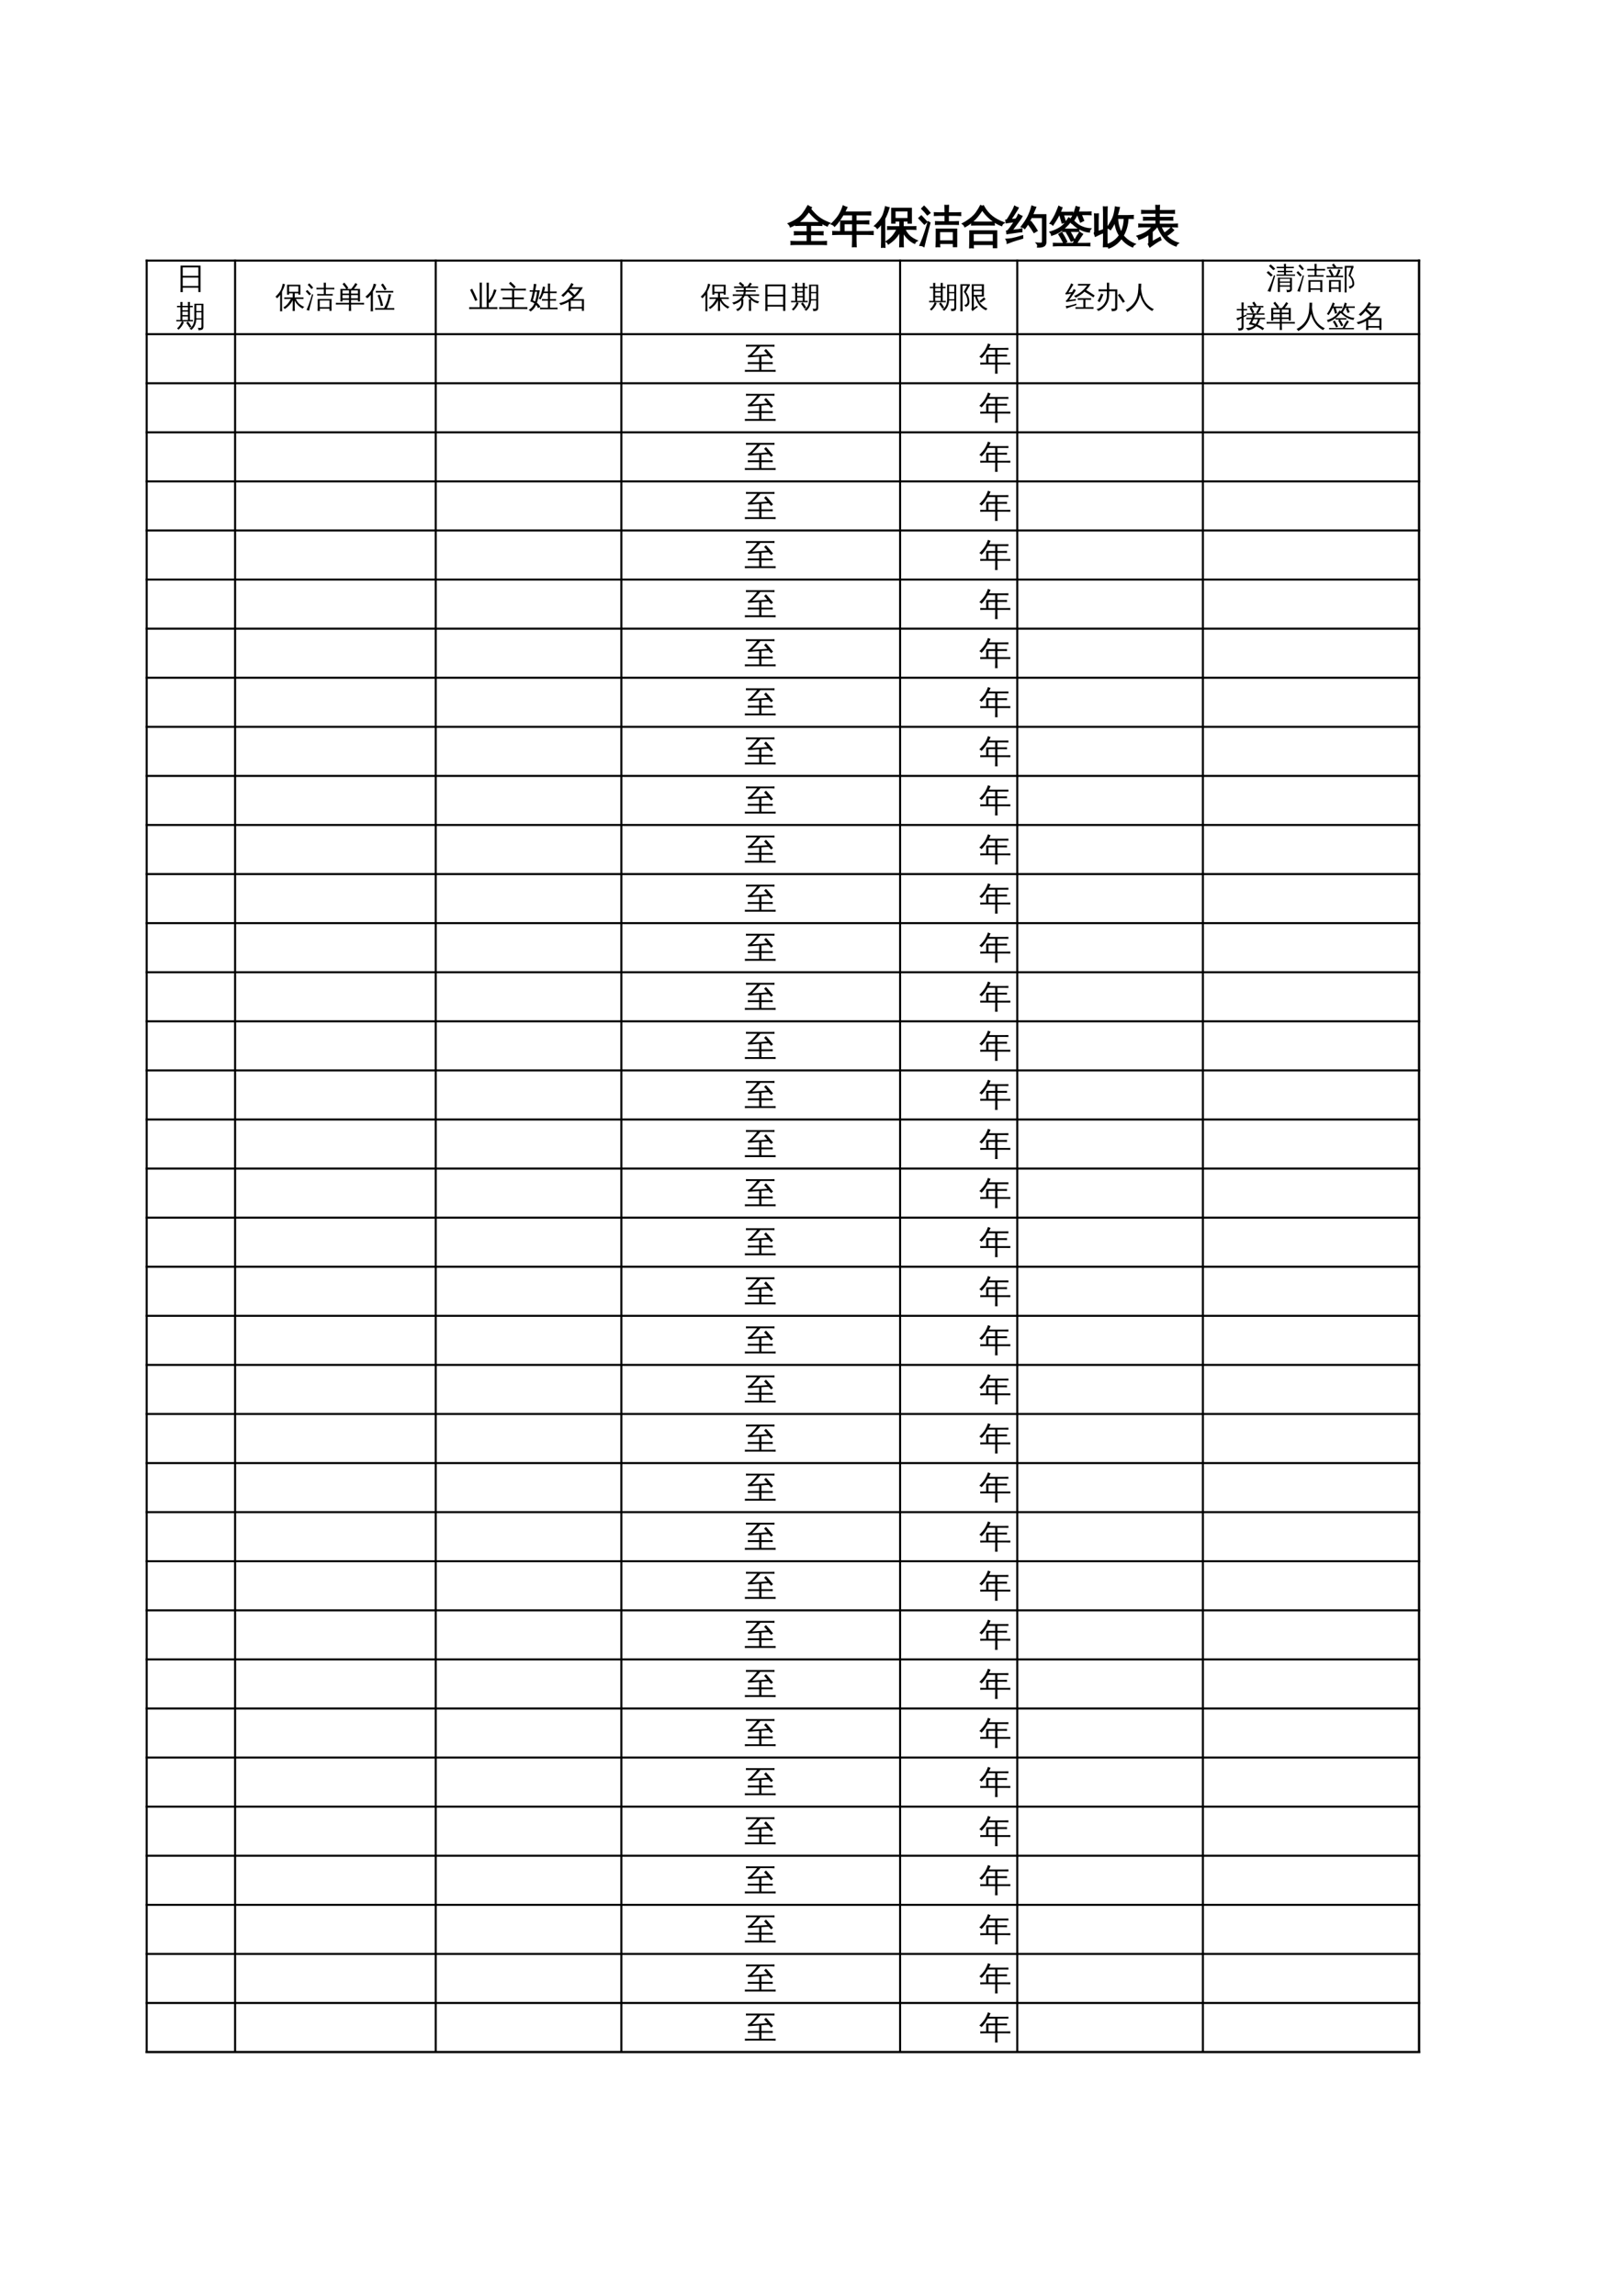 <?xml version="1.0" encoding="UTF-8"?>
<svg xmlns="http://www.w3.org/2000/svg" xmlns:xlink="http://www.w3.org/1999/xlink" width="595.304pt" height="841.89pt" viewBox="0 0 595.304 841.89" version="1.1">
<defs>
<g>
<symbol overflow="visible" id="glyph0-0">
<path style="stroke:none;" d="M 0.531 0 L 0.531 -10.641 L 4.781 -10.641 L 4.781 0 Z M 1.062 -0.531 L 4.25 -0.531 L 4.25 -10.109 L 1.062 -10.109 Z M 1.062 -0.531 "/>
</symbol>
<symbol overflow="visible" id="glyph0-1">
<path style="stroke:none;" d="M 14.172 0.125 C 14.141 0.457 14.141 0.789 14.172 1.125 C 13.566 1.094 12.957 1.078 12.344 1.078 L 3.109 1.078 C 2.504 1.078 1.895 1.094 1.281 1.125 C 1.32 0.789 1.32 0.457 1.281 0.125 C 1.895 0.156 2.504 0.172 3.109 0.172 L 7.219 0.172 L 7.219 -2.516 L 4.359 -2.516 C 3.742 -2.516 3.133 -2.5 2.531 -2.469 C 2.57 -2.801 2.57 -3.129 2.531 -3.453 C 3.133 -3.43 3.742 -3.422 4.359 -3.422 L 7.219 -3.422 L 7.219 -5.938 L 4.812 -5.938 C 4.195 -5.938 3.586 -5.922 2.984 -5.891 C 3.004 -6.047 3.016 -6.207 3.016 -6.375 C 2.379 -5.977 1.719 -5.641 1.031 -5.359 C 0.906 -5.805 0.66 -6.18 0.297 -6.484 C 1.078 -6.785 1.832 -7.145 2.562 -7.562 C 3.82 -8.27 4.801 -9.066 5.5 -9.953 C 6.219 -10.898 6.867 -11.91 7.453 -12.984 C 7.816 -12.734 8.211 -12.523 8.641 -12.359 L 8.344 -11.859 C 9.332 -10.609 10.32 -9.594 11.312 -8.812 C 12.301 -8.031 13.641 -7.312 15.328 -6.656 C 14.93 -6.438 14.656 -6.113 14.5 -5.688 C 13.812 -5.957 13.129 -6.305 12.453 -6.734 C 12.43 -6.461 12.438 -6.18 12.469 -5.891 C 11.863 -5.922 11.258 -5.938 10.656 -5.938 L 8.328 -5.938 L 8.328 -3.422 L 11.109 -3.422 C 11.711 -3.422 12.316 -3.43 12.922 -3.453 C 12.891 -3.129 12.891 -2.801 12.922 -2.469 C 12.316 -2.5 11.711 -2.516 11.109 -2.516 L 8.328 -2.516 L 8.328 0.172 L 12.344 0.172 C 12.957 0.172 13.566 0.156 14.172 0.125 Z M 12.234 -6.859 C 10.609 -7.93 9.117 -9.301 7.766 -10.969 C 7.305 -10.332 6.742 -9.645 6.078 -8.906 C 5.41 -8.176 4.629 -7.488 3.734 -6.844 L 10.656 -6.828 C 11.176 -6.828 11.703 -6.836 12.234 -6.859 Z M 12.234 -6.859 "/>
</symbol>
<symbol overflow="visible" id="glyph0-2">
<path style="stroke:none;" d="M 9.078 1.922 C 8.66 1.879 8.25 1.879 7.844 1.922 C 7.883 1.16 7.906 0.395 7.906 -0.375 L 7.906 -2.609 L 2.422 -2.609 C 1.816 -2.609 1.211 -2.594 0.609 -2.562 C 0.641 -2.883 0.641 -3.211 0.609 -3.547 C 1.211 -3.516 1.816 -3.5 2.422 -3.5 L 3.516 -3.5 L 3.5 -7.406 L 7.906 -7.406 L 7.906 -9.797 L 4.312 -9.797 C 3.32 -8.066 2.297 -6.672 1.234 -5.609 C 0.941 -5.973 0.57 -6.223 0.125 -6.359 C 1.301 -7.473 2.195 -8.508 2.812 -9.469 C 3.426 -10.426 3.957 -11.57 4.406 -12.906 C 4.812 -12.695 5.234 -12.531 5.672 -12.406 L 4.812 -10.688 L 12.594 -10.688 C 13.195 -10.688 13.801 -10.703 14.406 -10.734 C 14.375 -10.41 14.375 -10.082 14.406 -9.75 C 13.801 -9.781 13.195 -9.797 12.594 -9.797 L 9.016 -9.797 L 9.016 -7.406 L 11.906 -7.406 C 12.508 -7.406 13.113 -7.422 13.719 -7.453 C 13.688 -7.129 13.688 -6.801 13.719 -6.469 C 13.113 -6.5 12.508 -6.516 11.906 -6.516 L 9.016 -6.516 L 9.016 -3.5 L 13.5 -3.5 C 14.102 -3.5 14.707 -3.516 15.312 -3.547 C 15.281 -3.211 15.281 -2.883 15.312 -2.562 C 14.707 -2.594 14.102 -2.609 13.5 -2.609 L 9.016 -2.609 L 9.016 -0.375 C 9.016 0.395 9.035 1.16 9.078 1.922 Z M 7.906 -3.5 L 7.906 -6.516 L 4.625 -6.516 L 4.641 -3.5 Z M 7.906 -3.5 "/>
</symbol>
<symbol overflow="visible" id="glyph0-3">
<path style="stroke:none;" d="M 10.375 1.938 C 9.977 1.895 9.582 1.895 9.188 1.938 C 9.219 1.207 9.234 0.473 9.234 -0.266 L 9.234 -3.844 C 8.422 -2.008 7.004 -0.426 4.984 0.906 C 4.828 0.562 4.582 0.289 4.25 0.094 C 5.125 -0.445 5.867 -1.07 6.484 -1.781 C 7.109 -2.5 7.695 -3.398 8.25 -4.484 L 6.359 -4.484 C 5.816 -4.484 5.281 -4.469 4.75 -4.438 C 4.781 -4.727 4.781 -5.02 4.75 -5.312 C 5.281 -5.289 5.816 -5.281 6.359 -5.281 L 9.234 -5.281 L 9.234 -7.5 L 7.328 -7.5 L 7.328 -6.75 L 6.25 -6.75 L 6.25 -12.031 L 13.328 -12.031 L 13.328 -6.75 L 12.25 -6.75 L 12.25 -7.5 L 10.328 -7.5 L 10.328 -5.281 L 13.359 -5.281 C 13.898 -5.281 14.441 -5.289 14.984 -5.312 C 14.953 -5.02 14.953 -4.727 14.984 -4.438 C 14.441 -4.469 13.898 -4.484 13.359 -4.484 L 10.953 -4.484 C 11.359 -3.492 11.914 -2.66 12.625 -1.984 C 13.332 -1.316 14.266 -0.727 15.422 -0.219 C 15.035 -0.02 14.754 0.273 14.578 0.672 C 13.766 0.297 12.973 -0.258 12.203 -1 C 11.43 -1.738 10.805 -2.578 10.328 -3.516 L 10.328 -0.266 C 10.328 0.473 10.344 1.207 10.375 1.938 Z M 12.25 -11.234 L 7.328 -11.234 L 7.328 -8.281 L 12.25 -8.281 Z M 3.625 2.125 C 3.438 2.102 3.25 2.094 3.062 2.094 C 2.875 2.094 2.691 2.102 2.516 2.125 C 2.547 1.395 2.562 0.66 2.562 -0.078 L 2.562 -6.703 L 2.359 -6.406 C 1.922 -5.832 1.441 -5.305 0.922 -4.828 C 0.816 -4.992 0.688 -5.148 0.531 -5.297 C 0.375 -5.441 0.195 -5.555 0 -5.641 C 0.531 -6.117 1.031 -6.633 1.5 -7.188 C 2.281 -8.094 2.844 -8.984 3.188 -9.859 C 3.312 -10.203 3.453 -10.656 3.609 -11.219 C 3.773 -11.781 3.895 -12.242 3.969 -12.609 C 4.156 -12.535 4.348 -12.473 4.547 -12.422 C 4.742 -12.367 4.945 -12.328 5.156 -12.297 C 4.863 -11.297 4.57 -10.469 4.281 -9.812 C 3.988 -9.156 3.75 -8.66 3.562 -8.328 L 3.562 -0.078 C 3.562 0.66 3.582 1.395 3.625 2.125 Z M 3.625 2.125 "/>
</symbol>
<symbol overflow="visible" id="glyph0-4">
<path style="stroke:none;" d="M 7.75 1.922 C 7.352 1.879 6.953 1.879 6.547 1.922 C 6.586 1.18 6.609 0.445 6.609 -0.281 L 6.609 -4.422 L 13.969 -4.422 L 13.969 1.891 L 12.875 1.891 L 12.875 0.703 L 7.703 0.703 C 7.711 1.109 7.727 1.516 7.75 1.922 Z M 14.609 -7.141 C 14.578 -6.848 14.578 -6.555 14.609 -6.266 C 14.066 -6.285 13.523 -6.297 12.984 -6.297 L 7.953 -6.297 C 7.41 -6.297 6.875 -6.285 6.344 -6.266 C 6.375 -6.555 6.375 -6.848 6.344 -7.141 C 6.875 -7.109 7.41 -7.094 7.953 -7.094 L 9.828 -7.094 L 9.828 -9.594 L 7.547 -9.594 C 7.004 -9.594 6.461 -9.578 5.922 -9.547 C 5.953 -9.836 5.953 -10.129 5.922 -10.422 C 6.461 -10.398 7.004 -10.391 7.547 -10.391 L 9.828 -10.391 L 9.828 -10.922 C 9.828 -11.66 9.812 -12.395 9.781 -13.125 C 10.176 -13.082 10.57 -13.082 10.969 -13.125 C 10.926 -12.395 10.906 -11.66 10.906 -10.922 L 10.906 -10.391 L 13.812 -10.391 C 14.352 -10.391 14.895 -10.398 15.438 -10.422 C 15.406 -10.129 15.406 -9.836 15.438 -9.547 C 14.895 -9.578 14.352 -9.594 13.812 -9.594 L 10.906 -9.594 L 10.906 -7.094 L 12.984 -7.094 C 13.523 -7.094 14.066 -7.109 14.609 -7.141 Z M 12.875 -3.625 L 7.688 -3.625 L 7.688 -0.094 L 12.875 -0.094 Z M 3.625 -7.094 L 4.172 -6.766 L 2.641 -0.844 L 2 1.844 C 1.801 1.719 1.582 1.617 1.344 1.547 C 1.113 1.473 0.875 1.438 0.625 1.438 C 1.008 0.594 1.406 -0.367 1.812 -1.453 C 2.227 -2.535 2.832 -4.414 3.625 -7.094 Z M 3.047 -7.141 L 2.203 -6.375 L 0.219 -8.484 L 1.062 -9.266 Z M 4.188 -10.453 L 3.281 -9.766 C 2.977 -10.16 2.66 -10.539 2.328 -10.906 C 1.992 -11.281 1.645 -11.641 1.281 -11.984 L 2.078 -12.797 C 2.461 -12.43 2.828 -12.051 3.172 -11.656 C 3.523 -11.27 3.863 -10.867 4.188 -10.453 Z M 4.188 -10.453 "/>
</symbol>
<symbol overflow="visible" id="glyph0-5">
<path style="stroke:none;" d="M 11.781 -7.016 C 11.738 -6.68 11.738 -6.352 11.781 -6.031 C 11.164 -6.051 10.555 -6.062 9.953 -6.062 L 5.406 -6.062 C 4.801 -6.062 4.191 -6.051 3.578 -6.031 C 3.617 -6.352 3.617 -6.68 3.578 -7.016 C 4.191 -6.984 4.801 -6.969 5.406 -6.969 L 9.953 -6.969 C 10.555 -6.969 11.164 -6.984 11.781 -7.016 Z M 15.312 -6.781 C 14.926 -6.551 14.656 -6.227 14.5 -5.812 C 13.102 -6.352 11.77 -7.148 10.5 -8.203 C 9.238 -9.266 8.219 -10.406 7.438 -11.625 C 7.039 -11.02 6.594 -10.383 6.094 -9.719 C 4.707 -7.906 3.039 -6.469 1.094 -5.406 C 0.914 -5.844 0.633 -6.191 0.25 -6.453 C 1.102 -6.891 1.914 -7.398 2.688 -7.984 C 3.844 -8.836 4.719 -9.691 5.312 -10.547 C 5.906 -11.398 6.414 -12.238 6.844 -13.062 L 7.406 -12.766 L 7.812 -12.984 C 8.719 -11.348 9.816 -10.031 11.109 -9.031 C 12.203 -8.188 13.602 -7.438 15.312 -6.781 Z M 4.094 2.312 C 3.895 2.289 3.691 2.281 3.484 2.281 C 3.285 2.281 3.082 2.289 2.875 2.312 C 2.906 1.539 2.922 0.77 2.922 0 L 2.938 -3.781 L 12.672 -3.781 L 12.672 2.281 L 11.562 2.281 L 11.562 1.094 L 4.062 1.094 C 4.062 1.5 4.07 1.906 4.094 2.312 Z M 11.562 -2.906 L 4.047 -2.906 L 4.047 0.219 L 11.562 0.219 Z M 11.562 -2.906 "/>
</symbol>
<symbol overflow="visible" id="glyph0-6">
<path style="stroke:none;" d="M 10.453 -3.297 C 9.797 -4.391 9.078 -5.438 8.297 -6.438 L 9.281 -7.203 C 10.094 -6.16 10.836 -5.066 11.516 -3.922 Z M 13.594 -8.797 L 9.406 -8.797 C 8.656 -7.223 7.863 -5.875 7.031 -4.75 C 6.695 -5.07 6.297 -5.266 5.828 -5.328 C 6.898 -6.711 7.707 -7.941 8.25 -9.016 C 8.801 -10.098 9.281 -11.379 9.688 -12.859 C 10.102 -12.672 10.535 -12.535 10.984 -12.453 L 9.812 -9.703 L 14.719 -9.703 L 14.719 0.266 C 14.719 0.773 14.562 1.188 14.25 1.5 C 13.77 1.926 12.953 2.113 11.797 2.062 C 11.922 1.539 11.801 1.082 11.438 0.688 C 11.77 0.727 12.16 0.75 12.609 0.75 C 13.055 0.758 13.332 0.723 13.438 0.641 C 13.539 0.504 13.594 0.211 13.594 -0.234 Z M 6.203 -1.969 L 6.219 -1.188 C 4.508 -0.695 3.301 -0.328 2.594 -0.078 C 1.883 0.172 1.238 0.41 0.656 0.641 C 0.656 0.43 0.625 0.211 0.562 -0.016 C 0.5 -0.242 0.395 -0.473 0.25 -0.703 C 0.883 -0.734 1.586 -0.812 2.359 -0.938 C 3.141 -1.07 4.422 -1.414 6.203 -1.969 Z M 4.734 -9.781 C 4.922 -9.656 5.117 -9.539 5.328 -9.438 C 5.535 -9.344 5.742 -9.254 5.953 -9.172 C 5.816 -8.891 5.641 -8.586 5.422 -8.266 C 5.203 -7.953 4.688 -7.242 3.875 -6.141 C 3.062 -5.035 2.516 -4.305 2.234 -3.953 L 4.969 -4.281 L 5.938 -4.5 L 5.906 -3.562 L 5.078 -3.516 L 0.531 -2.859 L 0.422 -3.719 C 0.641 -3.727 0.816 -3.816 0.953 -3.984 C 1.391 -4.461 1.984 -5.258 2.734 -6.375 L 3.344 -7.281 L 0.25 -6.844 L 0.141 -7.703 C 0.348 -7.711 0.516 -7.797 0.641 -7.953 C 0.953 -8.379 1.379 -9.062 1.922 -10 C 2.473 -10.945 2.828 -11.598 2.984 -11.953 C 3.141 -12.316 3.254 -12.602 3.328 -12.812 C 3.523 -12.695 3.727 -12.586 3.938 -12.484 C 4.145 -12.391 4.352 -12.305 4.562 -12.234 C 4.457 -12.023 4.328 -11.789 4.172 -11.531 C 4.016 -11.281 3.633 -10.688 3.031 -9.75 C 2.426 -8.82 2.02 -8.211 1.812 -7.922 L 3.438 -8.062 L 3.922 -8.188 C 4.098 -8.477 4.25 -8.742 4.375 -8.984 C 4.508 -9.234 4.629 -9.5 4.734 -9.781 Z M 4.734 -9.781 "/>
</symbol>
<symbol overflow="visible" id="glyph0-7">
<path style="stroke:none;" d="M 14.844 0.797 C 14.812 1.055 14.812 1.316 14.844 1.578 C 14.375 1.547 13.898 1.531 13.422 1.531 L 3.031 1.531 C 2.562 1.531 2.086 1.547 1.609 1.578 C 1.641 1.316 1.641 1.055 1.609 0.797 C 2.086 0.828 2.562 0.844 3.031 0.844 L 8.828 0.844 C 9.336 -0.258 9.863 -1.227 10.406 -2.062 L 11.219 -3.25 C 11.508 -3 11.828 -2.785 12.172 -2.609 L 11.359 -1.422 C 10.672 -0.41 10.203 0.344 9.953 0.844 L 13.422 0.844 C 13.898 0.844 14.375 0.828 14.844 0.797 Z M 7.188 -3.703 L 5.047 -3.672 C 5.078 -3.922 5.078 -4.176 5.047 -4.438 C 5.523 -4.414 6 -4.406 6.469 -4.406 L 9.391 -4.406 C 9.859 -4.406 10.332 -4.414 10.812 -4.438 C 10.781 -4.176 10.781 -3.922 10.812 -3.672 C 10.332 -3.691 9.859 -3.703 9.391 -3.703 L 7.484 -3.703 C 8.098 -2.691 8.656 -1.648 9.156 -0.578 L 8.125 -0.094 C 7.633 -1.176 7.07 -2.223 6.438 -3.234 Z M 5.375 0.578 C 4.852 -0.504 4.27 -1.551 3.625 -2.562 L 4.594 -3.172 C 5.258 -2.117 5.863 -1.031 6.406 0.094 Z M 8.531 -7.875 C 9.176 -7.188 9.785 -6.625 10.359 -6.188 C 10.941 -5.758 11.633 -5.395 12.438 -5.094 C 13.25 -4.789 14.148 -4.609 15.141 -4.547 C 14.859 -4.242 14.707 -3.883 14.688 -3.469 C 13.789 -3.539 12.891 -3.781 11.984 -4.188 C 11.078 -4.602 10.297 -5.066 9.641 -5.578 C 8.992 -6.086 8.395 -6.648 7.844 -7.266 Z M 7.188 -8.516 C 7.52 -8.254 7.867 -8.039 8.234 -7.875 C 7.391 -6.664 6.395 -5.578 5.25 -4.609 C 4.051 -3.578 2.617 -2.801 0.953 -2.281 C 0.891 -2.707 0.703 -3.07 0.391 -3.375 C 1.41 -3.656 2.391 -4.051 3.328 -4.562 C 4.273 -5.07 5.047 -5.676 5.641 -6.375 C 6.191 -7.051 6.707 -7.766 7.188 -8.516 Z M 11.312 -9.875 L 10.219 -9.875 C 9.957 -9.32 9.656 -8.773 9.312 -8.234 C 8.977 -7.703 8.625 -7.207 8.25 -6.75 C 8.145 -6.895 8.02 -7.02 7.875 -7.125 C 7.727 -7.238 7.566 -7.328 7.391 -7.391 C 7.773 -7.828 8.145 -8.348 8.5 -8.953 C 8.863 -9.566 9.156 -10.203 9.375 -10.859 C 9.594 -11.516 9.773 -12.125 9.922 -12.688 C 10.098 -12.613 10.281 -12.551 10.469 -12.5 C 10.656 -12.445 10.848 -12.406 11.047 -12.375 C 10.922 -11.789 10.754 -11.223 10.547 -10.672 L 13.828 -10.672 C 14.316 -10.672 14.805 -10.68 15.297 -10.703 C 15.273 -10.555 15.266 -10.41 15.266 -10.266 C 15.266 -10.117 15.273 -9.973 15.297 -9.828 C 14.805 -9.859 14.316 -9.875 13.828 -9.875 L 11.672 -9.875 L 12.578 -7.641 L 11.516 -7.125 L 10.562 -9.516 Z M 3.953 -10.578 L 7.172 -10.578 C 7.66 -10.578 8.141 -10.586 8.609 -10.609 C 8.598 -10.461 8.594 -10.316 8.594 -10.172 C 8.594 -10.023 8.598 -9.879 8.609 -9.734 C 8.141 -9.766 7.66 -9.781 7.172 -9.781 L 5.141 -9.781 L 5.906 -7.156 L 4.797 -6.766 L 3.953 -9.703 L 4.188 -9.781 L 3.578 -9.781 C 3.266 -9.156 2.91 -8.52 2.516 -7.875 C 2.129 -7.227 1.742 -6.617 1.359 -6.047 C 1.234 -6.18 1.094 -6.297 0.938 -6.391 C 0.781 -6.484 0.609 -6.551 0.422 -6.594 C 0.848 -7.188 1.266 -7.836 1.672 -8.547 C 2.078 -9.254 2.469 -10.062 2.844 -10.969 L 3.562 -12.766 C 3.727 -12.66 3.898 -12.566 4.078 -12.484 C 4.266 -12.41 4.445 -12.348 4.625 -12.297 C 4.426 -11.711 4.203 -11.141 3.953 -10.578 Z M 3.953 -10.578 "/>
</symbol>
<symbol overflow="visible" id="glyph0-8">
<path style="stroke:none;" d="M 5.219 1.922 C 4.801 1.879 4.383 1.879 3.969 1.922 C 4.008 1.16 4.031 0.398 4.031 -0.359 L 4.031 -3.297 C 3.207 -2.992 2.191 -2.531 0.984 -1.906 L 0.609 -2.984 C 0.723 -3.172 0.781 -3.375 0.781 -3.594 L 0.781 -7.719 C 0.781 -8.477 0.758 -9.238 0.719 -10 C 1.133 -9.957 1.551 -9.957 1.969 -10 C 1.926 -9.238 1.906 -8.477 1.906 -7.719 L 1.906 -3.5 L 4.031 -4.234 L 4.031 -10.281 C 4.031 -11.039 4.008 -11.805 3.969 -12.578 C 4.383 -12.523 4.801 -12.523 5.219 -12.578 C 5.176 -11.805 5.156 -11.039 5.156 -10.281 L 5.156 -0.359 C 5.156 0.398 5.176 1.16 5.219 1.922 Z M 8.875 -9.375 L 12.969 -9.375 C 13.57 -9.375 14.18 -9.391 14.797 -9.422 C 14.773 -9.254 14.766 -9.086 14.766 -8.922 C 14.766 -8.754 14.773 -8.594 14.797 -8.438 L 12.859 -8.469 C 12.816 -7.195 12.633 -6.023 12.312 -4.953 C 11.988 -3.879 11.586 -2.926 11.109 -2.094 C 11.598 -1.457 12.219 -0.863 12.969 -0.312 C 13.719 0.238 14.535 0.688 15.422 1.031 C 15.234 1.133 15.066 1.27 14.922 1.438 C 14.773 1.602 14.664 1.785 14.594 1.984 C 13.738 1.629 12.973 1.18 12.297 0.641 C 11.617 0.098 11.023 -0.508 10.516 -1.188 L 10.438 -1.062 C 9.844 -0.25 9.164 0.445 8.406 1.031 C 7.656 1.613 6.82 2.07 5.906 2.406 C 5.852 2.207 5.77 2.004 5.656 1.797 C 5.551 1.598 5.406 1.414 5.219 1.25 C 6.102 0.969 6.91 0.566 7.641 0.047 C 8.379 -0.473 9.008 -1.07 9.531 -1.75 C 9.633 -1.883 9.734 -2.023 9.828 -2.172 C 9.285 -3.055 8.883 -3.941 8.625 -4.828 C 8.363 -5.711 8.191 -6.535 8.109 -7.297 C 7.973 -6.961 7.781 -6.547 7.531 -6.047 C 7.289 -5.555 6.953 -4.992 6.516 -4.359 C 6.359 -4.504 6.176 -4.625 5.969 -4.719 C 5.758 -4.82 5.535 -4.891 5.297 -4.922 C 5.766 -5.566 6.254 -6.336 6.766 -7.234 C 7.285 -8.129 7.656 -9.02 7.875 -9.906 C 8.094 -10.789 8.254 -11.672 8.359 -12.547 C 8.578 -12.492 8.797 -12.445 9.016 -12.406 C 9.242 -12.375 9.473 -12.352 9.703 -12.344 C 9.484 -11.414 9.234 -10.504 8.953 -9.609 Z M 9.062 -8.469 C 9.082 -7.406 9.223 -6.414 9.484 -5.5 C 9.742 -4.582 10.051 -3.801 10.406 -3.156 C 11.164 -4.645 11.566 -6.414 11.609 -8.469 Z M 9.062 -8.469 "/>
</symbol>
<symbol overflow="visible" id="glyph0-9">
<path style="stroke:none;" d="M 4.656 0.516 L 4.656 -2.688 C 3.469 -1.812 2.242 -1.172 0.984 -0.766 C 0.898 -1.211 0.691 -1.594 0.359 -1.906 C 2.297 -2.477 3.816 -3.273 4.922 -4.297 C 5.211 -4.566 5.566 -4.93 5.984 -5.391 L 2.641 -5.391 C 2.078 -5.391 1.516 -5.375 0.953 -5.344 C 0.984 -5.645 0.984 -5.945 0.953 -6.25 C 1.516 -6.219 2.078 -6.203 2.641 -6.203 L 7.266 -6.203 L 7.266 -7.891 L 4.375 -7.891 C 3.812 -7.891 3.25 -7.875 2.688 -7.844 C 2.719 -8.133 2.719 -8.43 2.688 -8.734 C 3.25 -8.711 3.812 -8.703 4.375 -8.703 L 7.266 -8.703 L 7.266 -10.375 L 3.672 -10.375 C 3.117 -10.375 2.562 -10.359 2 -10.328 C 2.031 -10.629 2.031 -10.938 2 -11.25 C 2.562 -11.219 3.117 -11.203 3.672 -11.203 L 7.266 -11.203 C 7.254 -11.848 7.234 -12.488 7.203 -13.125 C 7.609 -13.082 8.008 -13.082 8.406 -13.125 C 8.375 -12.488 8.352 -11.848 8.344 -11.203 L 12.25 -11.203 C 12.801 -11.203 13.359 -11.219 13.922 -11.25 C 13.891 -10.938 13.891 -10.629 13.922 -10.328 C 13.359 -10.359 12.801 -10.375 12.25 -10.375 L 8.344 -10.375 L 8.344 -8.703 L 11.625 -8.703 C 12.188 -8.703 12.742 -8.711 13.297 -8.734 C 13.266 -8.43 13.266 -8.133 13.297 -7.844 C 12.742 -7.875 12.188 -7.891 11.625 -7.891 L 8.344 -7.891 L 8.344 -6.203 L 13.328 -6.203 C 13.891 -6.203 14.445 -6.219 15 -6.25 C 14.969 -5.945 14.969 -5.645 15 -5.344 C 14.445 -5.375 13.891 -5.391 13.328 -5.391 L 8.953 -5.391 C 9.348 -4.441 9.789 -3.617 10.281 -2.922 C 11.125 -3.461 11.953 -4.133 12.766 -4.938 C 13.016 -4.625 13.297 -4.336 13.609 -4.078 C 12.922 -3.367 12.031 -2.695 10.938 -2.062 C 12.039 -0.82 13.488 0.086 15.281 0.672 C 14.914 0.91 14.664 1.238 14.531 1.656 C 12.82 1.039 11.426 0.082 10.344 -1.219 C 9.312 -2.426 8.492 -3.816 7.891 -5.391 L 7.594 -5.391 C 7 -4.723 6.383 -4.113 5.75 -3.562 L 5.75 0.234 L 8.672 -1.375 L 8.969 -0.578 C 8.582 -0.422 7.961 -0.062 7.109 0.5 C 6.266 1.07 5.551 1.57 4.969 2 L 4.453 1.016 C 4.586 0.879 4.656 0.711 4.656 0.516 Z M 4.656 0.516 "/>
</symbol>
<symbol overflow="visible" id="glyph1-0">
<path style="stroke:none;" d="M 0.359 0 L 0.359 -7.328 L 3.281 -7.328 L 3.281 0 Z M 0.734 -0.359 L 2.922 -0.359 L 2.922 -6.969 L 0.734 -6.969 Z M 0.734 -0.359 "/>
</symbol>
<symbol overflow="visible" id="glyph1-1">
<path style="stroke:none;" d="M 7.156 1.328 C 6.875 1.305 6.598 1.305 6.328 1.328 C 6.348 0.828 6.359 0.32 6.359 -0.188 L 6.359 -2.641 C 5.797 -1.379 4.82 -0.289 3.438 0.625 C 3.32 0.383 3.148 0.195 2.922 0.062 C 3.523 -0.312 4.039 -0.742 4.469 -1.234 C 4.895 -1.723 5.301 -2.336 5.688 -3.078 L 4.375 -3.078 C 4 -3.078 3.629 -3.066 3.266 -3.047 C 3.285 -3.254 3.285 -3.457 3.266 -3.656 C 3.629 -3.633 4 -3.625 4.375 -3.625 L 6.359 -3.625 L 6.359 -5.156 L 5.047 -5.156 L 5.047 -4.641 L 4.297 -4.641 L 4.297 -8.281 L 9.172 -8.281 L 9.172 -4.641 L 8.438 -4.641 L 8.438 -5.156 L 7.109 -5.156 L 7.109 -3.625 L 9.203 -3.625 C 9.578 -3.625 9.945 -3.633 10.312 -3.656 C 10.289 -3.457 10.289 -3.254 10.312 -3.047 C 9.945 -3.066 9.578 -3.078 9.203 -3.078 L 7.547 -3.078 C 7.828 -2.398 8.207 -1.828 8.688 -1.359 C 9.176 -0.898 9.82 -0.5 10.625 -0.156 C 10.352 -0.02 10.156 0.188 10.031 0.469 C 9.477 0.207 8.938 -0.176 8.406 -0.688 C 7.875 -1.195 7.441 -1.773 7.109 -2.422 L 7.109 -0.188 C 7.109 0.32 7.125 0.828 7.156 1.328 Z M 8.438 -7.734 L 5.047 -7.734 L 5.047 -5.703 L 8.438 -5.703 Z M 2.5 1.469 C 2.363 1.445 2.234 1.438 2.109 1.438 C 1.984 1.438 1.859 1.445 1.734 1.469 C 1.754 0.957 1.766 0.453 1.766 -0.047 L 1.766 -4.609 L 1.625 -4.406 C 1.32 -4.008 0.992 -3.645 0.641 -3.312 C 0.566 -3.426 0.473 -3.535 0.359 -3.641 C 0.254 -3.742 0.133 -3.82 0 -3.875 C 0.363 -4.207 0.707 -4.562 1.031 -4.938 C 1.57 -5.57 1.961 -6.191 2.203 -6.797 C 2.285 -7.023 2.379 -7.332 2.484 -7.719 C 2.598 -8.102 2.68 -8.426 2.734 -8.688 C 2.859 -8.633 2.988 -8.586 3.125 -8.547 C 3.258 -8.516 3.398 -8.488 3.547 -8.469 C 3.348 -7.781 3.145 -7.207 2.938 -6.75 C 2.738 -6.301 2.578 -5.961 2.453 -5.734 L 2.453 -0.047 C 2.453 0.453 2.469 0.957 2.5 1.469 Z M 2.5 1.469 "/>
</symbol>
<symbol overflow="visible" id="glyph1-2">
<path style="stroke:none;" d="M 5.328 1.328 C 5.055 1.297 4.781 1.297 4.5 1.328 C 4.531 0.816 4.547 0.312 4.547 -0.188 L 4.547 -3.047 L 9.609 -3.047 L 9.609 1.297 L 8.859 1.297 L 8.859 0.484 L 5.297 0.484 C 5.305 0.766 5.316 1.047 5.328 1.328 Z M 10.062 -4.906 C 10.031 -4.707 10.031 -4.508 10.062 -4.312 C 9.688 -4.32 9.312 -4.328 8.938 -4.328 L 5.469 -4.328 C 5.094 -4.328 4.723 -4.32 4.359 -4.312 C 4.379 -4.508 4.379 -4.707 4.359 -4.906 C 4.723 -4.883 5.094 -4.875 5.469 -4.875 L 6.766 -4.875 L 6.766 -6.609 L 5.188 -6.609 C 4.812 -6.609 4.441 -6.598 4.078 -6.578 C 4.098 -6.773 4.098 -6.973 4.078 -7.172 C 4.441 -7.16 4.812 -7.156 5.188 -7.156 L 6.766 -7.156 L 6.766 -7.516 C 6.766 -8.023 6.754 -8.531 6.734 -9.031 C 7.004 -9 7.273 -9 7.547 -9.031 C 7.523 -8.531 7.516 -8.023 7.516 -7.516 L 7.516 -7.156 L 9.5 -7.156 C 9.875 -7.156 10.25 -7.16 10.625 -7.172 C 10.602 -6.973 10.602 -6.773 10.625 -6.578 C 10.25 -6.598 9.875 -6.609 9.5 -6.609 L 7.516 -6.609 L 7.516 -4.875 L 8.938 -4.875 C 9.312 -4.875 9.688 -4.883 10.062 -4.906 Z M 8.859 -2.5 L 5.281 -2.5 L 5.281 -0.062 L 8.859 -0.062 Z M 2.5 -4.875 L 2.875 -4.656 L 1.812 -0.578 L 1.375 1.266 C 1.238 1.18 1.086 1.113 0.922 1.062 C 0.766 1.008 0.602 0.984 0.438 0.984 C 0.695 0.41 0.969 -0.242 1.25 -0.984 C 1.531 -1.734 1.945 -3.031 2.5 -4.875 Z M 2.094 -4.906 L 1.516 -4.391 L 0.156 -5.844 L 0.734 -6.375 Z M 2.875 -7.203 L 2.25 -6.719 C 2.039 -7 1.82 -7.266 1.594 -7.516 C 1.363 -7.766 1.125 -8.008 0.875 -8.25 L 1.422 -8.812 C 1.691 -8.562 1.945 -8.301 2.188 -8.031 C 2.426 -7.758 2.656 -7.484 2.875 -7.203 Z M 2.875 -7.203 "/>
</symbol>
<symbol overflow="visible" id="glyph1-3">
<path style="stroke:none;" d="M 5.812 1.328 C 5.531 1.297 5.25 1.297 4.969 1.328 C 5 0.805 5.016 0.289 5.016 -0.219 L 5.016 -1.047 L 1.359 -1.047 C 0.973 -1.047 0.582 -1.035 0.188 -1.016 C 0.219 -1.234 0.219 -1.445 0.188 -1.656 C 0.582 -1.633 0.973 -1.625 1.359 -1.625 L 5.016 -1.625 L 5.016 -2.734 L 2.625 -2.734 L 2.625 -2.141 L 1.875 -2.141 L 1.875 -6.766 L 4 -6.766 C 3.594 -7.379 3.145 -7.961 2.656 -8.516 L 3.281 -9.062 C 3.832 -8.438 4.336 -7.781 4.797 -7.094 L 4.297 -6.766 L 5.828 -6.766 C 6.129 -7.098 6.453 -7.52 6.797 -8.031 L 7.375 -8.922 C 7.602 -8.754 7.844 -8.613 8.094 -8.5 C 7.789 -7.957 7.367 -7.379 6.828 -6.766 L 9.047 -6.766 L 9.047 -2.141 L 8.297 -2.141 L 8.297 -2.734 L 5.766 -2.734 L 5.766 -1.625 L 9.391 -1.625 C 9.773 -1.625 10.16 -1.633 10.547 -1.656 C 10.516 -1.445 10.516 -1.234 10.547 -1.016 C 10.16 -1.035 9.773 -1.047 9.391 -1.047 L 5.766 -1.047 L 5.766 -0.219 C 5.766 0.289 5.781 0.805 5.812 1.328 Z M 5.766 -3.297 L 8.297 -3.297 L 8.297 -4.484 L 5.766 -4.484 Z M 5.016 -3.297 L 5.016 -4.484 L 2.625 -4.484 L 2.625 -3.297 Z M 5.766 -5.047 L 8.297 -5.047 L 8.297 -6.203 L 6.312 -6.203 L 6.266 -6.141 C 6.242 -6.16 6.227 -6.18 6.219 -6.203 L 5.766 -6.203 Z M 5.016 -5.047 L 5.016 -6.203 L 2.625 -6.203 C 2.625 -5.816 2.625 -5.43 2.625 -5.047 Z M 5.016 -5.047 "/>
</symbol>
<symbol overflow="visible" id="glyph1-4">
<path style="stroke:none;" d="M 10.625 0.25 C 10.602 0.469 10.602 0.688 10.625 0.906 C 10.227 0.883 9.828 0.875 9.422 0.875 L 4.781 0.875 C 4.383 0.875 3.988 0.883 3.594 0.906 C 3.613 0.688 3.613 0.469 3.594 0.25 C 3.988 0.27 4.383 0.281 4.781 0.281 L 6.891 0.281 C 7.41 -0.656 7.789 -1.5 8.031 -2.25 C 8.281 -3.008 8.457 -3.879 8.562 -4.859 C 8.863 -4.785 9.172 -4.742 9.484 -4.734 C 8.984 -2.516 8.453 -0.844 7.891 0.281 L 9.422 0.281 C 9.828 0.281 10.227 0.27 10.625 0.25 Z M 5.703 -0.453 C 5.422 -1.797 5.02 -3.102 4.5 -4.375 L 5.281 -4.688 C 5.812 -3.375 6.227 -2.02 6.531 -0.625 Z M 10.25 -6.047 C 10.219 -5.828 10.219 -5.613 10.25 -5.406 C 9.844 -5.426 9.441 -5.438 9.047 -5.438 L 5.078 -5.438 C 4.672 -5.438 4.27 -5.426 3.875 -5.406 C 3.895 -5.613 3.895 -5.828 3.875 -6.047 C 4.27 -6.035 4.672 -6.031 5.078 -6.031 L 9.047 -6.031 C 9.441 -6.031 9.844 -6.035 10.25 -6.047 Z M 7.078 -6.219 C 6.691 -6.926 6.258 -7.609 5.781 -8.266 L 6.453 -8.75 C 6.961 -8.07 7.414 -7.363 7.812 -6.625 Z M 2.828 1.469 C 2.68 1.445 2.535 1.438 2.391 1.438 C 2.242 1.438 2.098 1.445 1.953 1.469 C 1.984 0.957 2 0.453 2 -0.047 L 2 -4.609 L 1.844 -4.406 C 1.508 -4.008 1.133 -3.645 0.719 -3.312 C 0.645 -3.426 0.547 -3.535 0.422 -3.641 C 0.297 -3.742 0.156 -3.82 0 -3.875 C 0.414 -4.207 0.805 -4.562 1.172 -4.938 C 1.785 -5.57 2.223 -6.191 2.484 -6.797 C 2.586 -7.023 2.703 -7.332 2.828 -7.719 C 2.953 -8.102 3.039 -8.426 3.094 -8.688 C 3.25 -8.633 3.398 -8.586 3.547 -8.547 C 3.703 -8.516 3.859 -8.488 4.016 -8.469 C 3.797 -7.781 3.57 -7.207 3.344 -6.75 C 3.113 -6.301 2.926 -5.961 2.781 -5.734 L 2.781 -0.047 C 2.781 0.453 2.797 0.957 2.828 1.469 Z M 2.828 1.469 "/>
</symbol>
<symbol overflow="visible" id="glyph1-5">
<path style="stroke:none;" d="M 7.391 -0.031 L 9.234 -0.031 C 9.672 -0.031 10.109 -0.039 10.547 -0.062 C 10.516 0.176 10.516 0.41 10.547 0.641 C 10.109 0.617 9.672 0.609 9.234 0.609 L 1.5 0.609 C 1.062 0.609 0.625 0.617 0.188 0.641 C 0.219 0.41 0.219 0.176 0.188 -0.062 C 0.625 -0.039 1.062 -0.031 1.5 -0.031 L 4.047 -0.031 L 4.047 -7.453 C 4.047 -7.984 4.035 -8.52 4.016 -9.062 C 4.305 -9.031 4.594 -9.031 4.875 -9.062 C 4.852 -8.52 4.844 -7.984 4.844 -7.453 L 4.844 -0.031 L 6.609 -0.031 L 6.609 -7.422 C 6.609 -7.961 6.594 -8.5 6.562 -9.031 C 6.852 -9 7.145 -9 7.438 -9.031 C 7.406 -8.5 7.391 -7.961 7.391 -7.422 L 7.391 -2.625 C 8.023 -3.383 8.469 -4.078 8.719 -4.703 C 8.969 -5.336 9.164 -5.973 9.312 -6.609 C 9.613 -6.492 9.922 -6.41 10.234 -6.359 C 9.504 -4.273 8.656 -2.68 7.688 -1.578 C 7.602 -1.672 7.504 -1.758 7.391 -1.844 Z M 3.219 -2.672 L 2.422 -2.328 C 2.129 -3.023 1.828 -3.719 1.516 -4.406 L 0.531 -6.422 L 1.297 -6.828 L 2.297 -4.766 C 2.617 -4.078 2.926 -3.379 3.219 -2.672 Z M 3.219 -2.672 "/>
</symbol>
<symbol overflow="visible" id="glyph1-6">
<path style="stroke:none;" d="M 10.547 -0.078 C 10.516 0.16 10.516 0.398 10.547 0.641 C 10.109 0.617 9.672 0.609 9.234 0.609 L 1.5 0.609 C 1.062 0.609 0.625 0.617 0.188 0.641 C 0.219 0.398 0.219 0.16 0.188 -0.078 C 0.625 -0.055 1.062 -0.047 1.5 -0.047 L 4.922 -0.047 L 4.922 -2.938 L 2.766 -2.938 C 2.328 -2.938 1.895 -2.926 1.469 -2.906 C 1.488 -3.145 1.488 -3.383 1.469 -3.625 C 1.895 -3.602 2.328 -3.594 2.766 -3.594 L 4.922 -3.594 L 4.922 -6.188 L 2.125 -6.188 C 1.688 -6.188 1.25 -6.176 0.812 -6.156 C 0.844 -6.395 0.844 -6.629 0.812 -6.859 C 1.25 -6.836 1.688 -6.828 2.125 -6.828 L 8.703 -6.828 C 9.129 -6.828 9.562 -6.836 10 -6.859 C 9.977 -6.629 9.977 -6.395 10 -6.156 C 9.57 -6.176 9.141 -6.188 8.703 -6.188 L 5.703 -6.188 L 5.703 -3.594 L 7.922 -3.594 C 8.359 -3.594 8.797 -3.602 9.234 -3.625 C 9.203 -3.383 9.203 -3.145 9.234 -2.906 C 8.797 -2.926 8.359 -2.938 7.922 -2.938 L 5.703 -2.938 L 5.703 -0.047 L 9.234 -0.047 C 9.672 -0.047 10.109 -0.055 10.547 -0.078 Z M 5.625 -6.938 C 5.051 -7.57 4.441 -8.164 3.797 -8.719 L 4.344 -9.375 C 5.031 -8.801 5.672 -8.18 6.266 -7.516 Z M 5.625 -6.938 "/>
</symbol>
<symbol overflow="visible" id="glyph1-7">
<path style="stroke:none;" d="M 10.609 0.094 C 10.586 0.301 10.586 0.508 10.609 0.719 C 10.223 0.707 9.844 0.703 9.469 0.703 L 5.344 0.703 C 4.957 0.703 4.57 0.707 4.188 0.719 C 4.207 0.508 4.207 0.301 4.188 0.094 C 4.57 0.113 4.957 0.125 5.344 0.125 L 7.094 0.125 L 7.094 -2.453 L 6.062 -2.453 C 5.676 -2.453 5.289 -2.441 4.906 -2.422 C 4.926 -2.629 4.926 -2.836 4.906 -3.047 C 5.289 -3.023 5.676 -3.016 6.062 -3.016 L 7.094 -3.016 L 7.094 -5.219 L 5.484 -5.219 C 5.211 -4.457 4.848 -3.676 4.391 -2.875 C 4.18 -3.039 3.945 -3.129 3.688 -3.141 C 4.125 -3.859 4.453 -4.562 4.672 -5.25 C 4.891 -5.938 5.078 -6.723 5.234 -7.609 C 5.504 -7.547 5.781 -7.508 6.062 -7.5 C 5.977 -6.938 5.852 -6.367 5.688 -5.797 L 7.094 -5.797 L 7.094 -7.203 C 7.094 -7.703 7.082 -8.211 7.062 -8.734 C 7.344 -8.703 7.617 -8.703 7.891 -8.734 C 7.867 -8.211 7.859 -7.703 7.859 -7.203 L 7.859 -5.797 L 9.141 -5.797 C 9.523 -5.797 9.91 -5.805 10.297 -5.828 C 10.273 -5.617 10.273 -5.41 10.297 -5.203 C 9.91 -5.211 9.523 -5.219 9.141 -5.219 L 7.859 -5.219 L 7.859 -3.016 L 8.906 -3.016 C 9.281 -3.016 9.664 -3.023 10.062 -3.047 C 10.031 -2.836 10.031 -2.629 10.062 -2.422 C 9.664 -2.441 9.281 -2.453 8.906 -2.453 L 7.859 -2.453 L 7.859 0.125 L 9.469 0.125 C 9.852 0.125 10.234 0.113 10.609 0.094 Z M 4.078 -6.25 C 4.055 -6.164 4.047 -6.078 4.047 -5.984 C 4.047 -5.891 4.055 -5.801 4.078 -5.719 L 3.969 -5.719 C 3.832 -4.781 3.676 -3.969 3.5 -3.281 C 3.332 -2.594 3.18 -2.055 3.047 -1.672 C 3.598 -1.234 4.031 -0.707 4.344 -0.094 C 4.188 -0.039 4.035 0.008 3.891 0.062 C 3.742 0.113 3.598 0.176 3.453 0.25 C 3.297 -0.176 3.062 -0.562 2.75 -0.906 C 2.582 -0.52 2.398 -0.188 2.203 0.094 C 1.805 0.664 1.305 1.148 0.703 1.547 C 0.641 1.43 0.551 1.32 0.438 1.219 C 0.32 1.125 0.18 1.047 0.016 0.984 C 0.598 0.617 1.094 0.172 1.5 -0.359 C 1.738 -0.68 1.945 -1.051 2.125 -1.469 C 1.688 -1.781 1.191 -2.004 0.641 -2.141 C 1.023 -3.316 1.328 -4.508 1.547 -5.719 L 1.562 -5.734 L 0.391 -5.719 C 0.398 -5.801 0.406 -5.891 0.406 -5.984 C 0.406 -6.078 0.398 -6.164 0.391 -6.25 L 1.641 -6.234 C 1.766 -7.016 1.852 -7.805 1.906 -8.609 C 2.051 -8.578 2.203 -8.555 2.359 -8.547 C 2.523 -8.535 2.688 -8.531 2.844 -8.531 C 2.738 -7.758 2.609 -6.992 2.453 -6.234 Z M 3.109 -5.734 L 2.359 -5.734 L 2.328 -5.594 C 2.109 -4.562 1.852 -3.539 1.562 -2.531 C 1.852 -2.426 2.129 -2.297 2.391 -2.141 C 2.484 -2.43 2.598 -2.879 2.734 -3.484 C 2.867 -4.086 2.992 -4.836 3.109 -5.734 Z M 3.109 -5.734 "/>
</symbol>
<symbol overflow="visible" id="glyph1-8">
<path style="stroke:none;" d="M 4.5 1.328 C 4.219 1.297 3.938 1.297 3.656 1.328 C 3.688 0.805 3.703 0.285 3.703 -0.234 L 3.703 -2.016 C 2.785 -1.492 1.812 -1.094 0.781 -0.812 C 0.625 -1.07 0.426 -1.305 0.188 -1.516 C 1.445 -1.785 2.617 -2.25 3.703 -2.906 L 3.703 -3.031 C 3.785 -3.031 3.848 -3.031 3.891 -3.031 C 4.359 -3.32 4.801 -3.645 5.219 -4 C 4.656 -4.582 4.066 -5.133 3.453 -5.656 C 2.891 -4.957 2.301 -4.336 1.688 -3.797 C 1.508 -4.055 1.27 -4.242 0.969 -4.359 C 1.938 -5.18 2.68 -5.922 3.203 -6.578 C 3.734 -7.242 4.238 -8.035 4.719 -8.953 C 4.969 -8.766 5.234 -8.602 5.516 -8.469 L 4.734 -7.344 L 8.906 -7.344 C 7.988 -5.645 6.758 -4.203 5.219 -3.016 L 9.297 -3.016 L 9.297 1.297 L 8.547 1.297 L 8.547 0.453 L 4.484 0.453 C 4.484 0.742 4.488 1.035 4.5 1.328 Z M 8.547 -2.422 L 4.469 -2.422 L 4.469 -0.141 L 8.547 -0.141 Z M 5.844 -4.578 C 6.5 -5.234 7.07 -5.957 7.562 -6.75 L 4.297 -6.75 L 3.984 -6.328 C 4.629 -5.766 5.25 -5.18 5.844 -4.578 Z M 5.844 -4.578 "/>
</symbol>
<symbol overflow="visible" id="glyph1-9">
<path style="stroke:none;" d="M 7.516 1.312 C 7.234 1.281 6.957 1.281 6.688 1.312 C 6.707 0.812 6.719 0.305 6.719 -0.203 L 6.719 -1.391 C 6.719 -1.898 6.707 -2.406 6.688 -2.906 C 6.914 -2.883 7.141 -2.883 7.359 -2.906 C 6.953 -3.281 6.578 -3.711 6.234 -4.203 L 5.141 -4.203 C 4.93 -3.766 4.656 -3.352 4.312 -2.969 C 4.438 -2.969 4.562 -2.977 4.688 -3 C 4.645 -2.562 4.633 -2.102 4.656 -1.625 C 4.656 -0.945 4.445 -0.336 4.031 0.203 C 3.613 0.754 3.098 1.148 2.484 1.391 C 2.398 1.098 2.219 0.875 1.938 0.719 C 2.508 0.594 2.977 0.305 3.344 -0.141 C 3.719 -0.586 3.906 -1.082 3.906 -1.625 L 3.906 -2.562 C 3.094 -1.832 2.148 -1.328 1.078 -1.047 C 0.992 -1.379 0.789 -1.609 0.469 -1.734 C 1.25 -1.848 1.988 -2.129 2.688 -2.578 C 3.395 -3.023 3.938 -3.566 4.312 -4.203 L 1.906 -4.203 C 1.531 -4.203 1.156 -4.191 0.781 -4.172 C 0.801 -4.367 0.801 -4.566 0.781 -4.766 C 1.156 -4.754 1.531 -4.75 1.906 -4.75 L 4.594 -4.75 C 4.719 -5.082 4.785 -5.414 4.797 -5.75 L 3.062 -5.75 C 2.695 -5.75 2.328 -5.738 1.953 -5.719 C 1.973 -5.926 1.973 -6.129 1.953 -6.328 C 2.328 -6.305 2.695 -6.297 3.062 -6.297 L 4.812 -6.297 L 4.812 -7.094 L 2.359 -7.094 C 1.992 -7.094 1.625 -7.082 1.25 -7.062 C 1.281 -7.258 1.281 -7.457 1.25 -7.656 C 1.625 -7.645 1.992 -7.641 2.359 -7.641 L 4.266 -7.641 L 3 -8.703 L 3.531 -9.328 L 4.984 -8.094 L 4.594 -7.641 L 6.125 -7.641 C 6.195 -7.734 6.27 -7.836 6.344 -7.953 L 6.797 -8.625 L 7.141 -9.094 C 7.336 -8.914 7.562 -8.766 7.812 -8.641 C 7.656 -8.398 7.406 -8.066 7.062 -7.641 L 8.953 -7.641 C 9.316 -7.641 9.688 -7.645 10.062 -7.656 C 10.039 -7.457 10.039 -7.258 10.062 -7.062 C 9.688 -7.082 9.316 -7.094 8.953 -7.094 L 6.625 -7.094 L 6.594 -7.047 C 6.582 -7.055 6.566 -7.07 6.547 -7.094 L 5.547 -7.094 L 5.547 -6.297 L 8.078 -6.297 C 8.441 -6.297 8.812 -6.305 9.188 -6.328 C 9.164 -6.129 9.164 -5.926 9.188 -5.719 C 8.812 -5.738 8.441 -5.75 8.078 -5.75 L 5.547 -5.75 C 5.535 -5.414 5.477 -5.082 5.375 -4.75 L 9.344 -4.75 C 9.719 -4.75 10.086 -4.754 10.453 -4.766 C 10.43 -4.566 10.43 -4.367 10.453 -4.172 C 10.086 -4.191 9.719 -4.203 9.344 -4.203 L 7.078 -4.203 C 7.504 -3.66 7.977 -3.219 8.5 -2.875 C 9.031 -2.539 9.688 -2.305 10.469 -2.172 C 10.25 -1.973 10.113 -1.727 10.062 -1.438 C 9.156 -1.613 8.301 -2.055 7.5 -2.766 C 7.488 -2.305 7.484 -1.848 7.484 -1.391 L 7.484 -0.203 C 7.484 0.305 7.492 0.812 7.516 1.312 Z M 7.516 1.312 "/>
</symbol>
<symbol overflow="visible" id="glyph1-10">
<path style="stroke:none;" d="M 2.562 1.328 C 2.281 1.305 1.992 1.305 1.703 1.328 C 1.723 0.797 1.734 0.266 1.734 -0.266 L 1.734 -8.375 L 9.062 -8.375 L 9.062 1.312 L 8.266 1.312 L 8.266 -0.266 L 2.531 -0.266 C 2.531 0.266 2.539 0.797 2.562 1.328 Z M 8.266 -4.641 L 8.266 -7.734 L 2.531 -7.734 L 2.531 -4.641 Z M 8.266 -0.906 L 8.266 -4 L 2.531 -4 L 2.531 -0.906 Z M 8.266 -0.906 "/>
</symbol>
<symbol overflow="visible" id="glyph1-11">
<path style="stroke:none;" d="M 9.406 -0.188 L 9.406 -2.531 L 7.516 -2.531 C 7.398 -0.844 6.785 0.43 5.672 1.297 C 5.504 1.035 5.273 0.879 4.984 0.828 C 6.203 0.098 6.805 -1.203 6.797 -3.078 L 6.797 -8.312 L 10.125 -8.312 L 10.125 0.125 C 10.125 0.602 9.988 0.938 9.719 1.125 C 9.414 1.301 8.93 1.391 8.266 1.391 C 8.348 1.047 8.27 0.75 8.031 0.5 C 8.25 0.52 8.492 0.531 8.766 0.531 C 9.047 0.539 9.223 0.516 9.297 0.453 C 9.367 0.391 9.406 0.176 9.406 -0.188 Z M 5.062 0.469 C 4.688 -0.156 4.273 -0.75 3.828 -1.312 L 4.453 -1.812 C 4.922 -1.207 5.348 -0.582 5.734 0.062 Z M 2.219 -1.875 C 2.445 -1.758 2.691 -1.664 2.953 -1.594 C 2.617 -0.594 1.969 0.336 1 1.203 C 0.863 0.984 0.676 0.828 0.438 0.734 C 0.863 0.379 1.207 0 1.469 -0.406 C 1.738 -0.812 1.988 -1.301 2.219 -1.875 Z M 6.281 -2.391 C 6.258 -2.203 6.258 -2.02 6.281 -1.844 C 5.945 -1.863 5.613 -1.875 5.281 -1.875 L 1.203 -1.875 C 0.867 -1.875 0.531 -1.863 0.188 -1.844 C 0.207 -2.02 0.207 -2.203 0.188 -2.391 C 0.531 -2.367 0.867 -2.359 1.203 -2.359 L 1.688 -2.359 L 1.688 -7.031 L 0.453 -7.016 C 0.473 -7.191 0.473 -7.375 0.453 -7.562 L 1.688 -7.531 C 1.688 -8.008 1.676 -8.488 1.656 -8.969 C 1.914 -8.938 2.18 -8.938 2.453 -8.969 C 2.43 -8.488 2.414 -8.008 2.406 -7.531 L 4.453 -7.531 C 4.453 -8.008 4.441 -8.488 4.422 -8.969 C 4.691 -8.938 4.953 -8.938 5.203 -8.969 C 5.18 -8.488 5.172 -8.008 5.172 -7.531 L 6.203 -7.562 C 6.18 -7.375 6.18 -7.191 6.203 -7.016 L 5.172 -7.031 L 5.172 -2.359 Z M 9.406 -5.625 L 9.406 -7.828 L 7.516 -7.828 L 7.516 -5.625 Z M 9.406 -2.984 L 9.406 -5.172 L 7.516 -5.172 L 7.516 -2.984 Z M 4.453 -5.938 L 4.453 -7.031 L 2.406 -7.031 L 2.406 -5.938 Z M 4.453 -4.156 L 4.453 -5.438 L 2.406 -5.422 L 2.406 -4.172 Z M 4.453 -2.359 L 4.453 -3.656 L 2.406 -3.656 L 2.406 -2.359 Z M 4.453 -2.359 "/>
</symbol>
<symbol overflow="visible" id="glyph1-12">
<path style="stroke:none;" d="M 4.812 -8.469 L 9.281 -8.469 L 9.266 -3.969 L 6.75 -3.969 C 7.008 -3.145 7.332 -2.426 7.719 -1.812 C 8.426 -0.758 9.395 0 10.625 0.469 C 10.363 0.613 10.18 0.828 10.078 1.109 C 9.078 0.703 8.234 0.047 7.547 -0.859 C 6.859 -1.766 6.352 -2.801 6.031 -3.969 L 6.062 -3.969 L 5.578 -3.969 L 5.594 0.125 L 6.797 -0.609 L 7.031 -0.078 C 6.883 -0.016 6.609 0.164 6.203 0.469 C 5.805 0.77 5.43 1.078 5.078 1.391 L 4.688 0.75 C 4.781 0.488 4.828 0.223 4.828 -0.047 Z M 9.344 -3.656 C 9.5 -3.426 9.68 -3.211 9.891 -3.016 L 9.609 -2.781 L 9.094 -2.406 L 8.078 -1.703 C 7.961 -1.93 7.785 -2.113 7.547 -2.25 C 7.66 -2.32 7.781 -2.398 7.906 -2.484 C 8.031 -2.578 8.125 -2.648 8.188 -2.703 Z M 8.516 -6.453 L 8.516 -7.906 L 5.562 -7.906 L 5.562 -6.453 Z M 8.516 -5.891 L 5.578 -5.891 L 5.578 -4.547 L 8.516 -4.547 Z M 3.969 -1.984 C 3.969 -1.641 3.891 -1.32 3.734 -1.031 C 3.578 -0.75 3.352 -0.531 3.062 -0.375 L 2.562 -0.156 C 2.488 -0.27 2.41 -0.383 2.328 -0.5 C 2.254 -0.613 2.172 -0.723 2.078 -0.828 C 2.266 -0.891 2.453 -0.957 2.641 -1.031 C 2.836 -1.113 2.988 -1.238 3.094 -1.406 C 3.207 -1.582 3.266 -1.773 3.266 -1.984 C 3.266 -2.66 3.145 -3.316 2.906 -3.953 C 2.676 -4.586 2.336 -5.164 1.891 -5.688 L 3.141 -7.953 L 1.438 -7.953 L 1.453 -0.031 C 1.453 0.469 1.461 0.969 1.484 1.469 C 1.348 1.445 1.207 1.438 1.062 1.438 C 0.914 1.438 0.773 1.445 0.641 1.469 C 0.66 0.969 0.672 0.469 0.672 -0.031 L 0.656 -8.484 L 4.109 -8.484 L 4.109 -7.953 C 3.973 -7.816 3.863 -7.672 3.781 -7.516 L 2.703 -5.562 C 3.547 -4.508 3.969 -3.316 3.969 -1.984 Z M 3.969 -1.984 "/>
</symbol>
<symbol overflow="visible" id="glyph1-13">
<path style="stroke:none;" d="M 10.406 -0.078 C 10.375 0.129 10.375 0.336 10.406 0.547 C 10.008 0.535 9.617 0.531 9.234 0.531 L 4.938 0.531 C 4.539 0.531 4.156 0.535 3.781 0.547 C 3.801 0.336 3.801 0.129 3.781 -0.078 C 4.156 -0.055 4.539 -0.047 4.938 -0.047 L 6.656 -0.047 L 6.656 -2.766 L 5.766 -2.766 C 5.379 -2.766 5 -2.754 4.625 -2.734 C 4.645 -2.941 4.645 -3.148 4.625 -3.359 C 5 -3.348 5.379 -3.344 5.766 -3.344 L 8.344 -3.344 C 8.727 -3.344 9.113 -3.348 9.5 -3.359 C 9.477 -3.148 9.477 -2.941 9.5 -2.734 C 9.113 -2.754 8.727 -2.766 8.344 -2.766 L 7.422 -2.766 L 7.422 -0.047 L 9.234 -0.047 C 9.617 -0.047 10.008 -0.055 10.406 -0.078 Z M 5.844 -8 C 5.469 -8 5.082 -7.988 4.688 -7.969 C 4.719 -8.176 4.719 -8.383 4.688 -8.594 C 5.082 -8.582 5.469 -8.578 5.844 -8.578 L 9.359 -8.578 C 8.879 -7.766 8.32 -7.02 7.688 -6.344 L 9.125 -5.469 L 10.828 -4.344 L 10.359 -3.656 L 8.688 -4.766 L 7.078 -5.734 C 6.129 -4.859 5.07 -4.133 3.906 -3.562 C 3.707 -3.801 3.477 -4 3.219 -4.156 C 4.25 -4.562 5.164 -5.098 5.969 -5.766 C 6.781 -6.441 7.461 -7.188 8.016 -8 Z M 4.078 -1.359 L 4.094 -0.812 C 2.969 -0.477 2.172 -0.223 1.703 -0.047 C 1.234 0.117 0.812 0.281 0.438 0.438 C 0.438 0.289 0.414 0.141 0.375 -0.016 C 0.332 -0.172 0.258 -0.328 0.156 -0.484 C 0.582 -0.504 1.051 -0.555 1.562 -0.641 C 2.07 -0.734 2.91 -0.973 4.078 -1.359 Z M 3.109 -6.734 C 3.242 -6.648 3.375 -6.57 3.5 -6.5 C 3.633 -6.438 3.773 -6.375 3.922 -6.312 C 3.828 -6.125 3.707 -5.914 3.562 -5.688 C 3.426 -5.469 3.086 -4.977 2.547 -4.219 C 2.016 -3.457 1.656 -2.957 1.469 -2.719 L 3.266 -2.938 L 3.906 -3.094 L 3.891 -2.453 L 3.344 -2.422 L 0.359 -1.969 L 0.281 -2.562 C 0.426 -2.562 0.547 -2.617 0.641 -2.734 C 0.922 -3.066 1.312 -3.617 1.812 -4.391 L 2.203 -5 L 0.172 -4.703 L 0.094 -5.297 C 0.227 -5.305 0.336 -5.363 0.422 -5.469 C 0.629 -5.77 0.91 -6.242 1.266 -6.891 C 1.629 -7.535 1.859 -7.984 1.953 -8.234 C 2.055 -8.484 2.133 -8.676 2.188 -8.812 C 2.32 -8.738 2.457 -8.664 2.594 -8.594 C 2.727 -8.531 2.867 -8.473 3.016 -8.422 C 2.941 -8.273 2.852 -8.113 2.75 -7.938 C 2.645 -7.77 2.391 -7.363 1.984 -6.719 C 1.586 -6.082 1.32 -5.66 1.188 -5.453 L 2.25 -5.547 L 2.578 -5.641 C 2.691 -5.836 2.789 -6.02 2.875 -6.188 C 2.969 -6.363 3.047 -6.547 3.109 -6.734 Z M 3.109 -6.734 "/>
</symbol>
<symbol overflow="visible" id="glyph1-14">
<path style="stroke:none;" d="M 10.156 -1.672 C 9.582 -2.629 8.961 -3.566 8.297 -4.484 L 9 -5 C 9.688 -4.07 10.328 -3.109 10.922 -2.109 Z M 0.906 -2.328 C 1.406 -3.191 1.828 -4.094 2.172 -5.031 L 3 -4.734 C 2.633 -3.742 2.191 -2.789 1.672 -1.875 Z M 4.312 -4.469 L 4.312 -5.891 L 2.609 -5.891 C 2.148 -5.891 1.691 -5.879 1.234 -5.859 C 1.266 -6.109 1.266 -6.363 1.234 -6.625 C 1.691 -6.594 2.148 -6.578 2.609 -6.578 L 4.312 -6.578 L 4.312 -7.406 C 4.312 -7.957 4.301 -8.5 4.281 -9.031 C 4.57 -9 4.863 -9 5.156 -9.031 C 5.133 -8.5 5.125 -7.957 5.125 -7.406 L 5.125 -6.578 L 8.125 -6.578 L 8.125 0.172 C 8.125 0.641 7.953 0.969 7.609 1.156 C 7.266 1.344 6.75 1.43 6.062 1.422 C 6.133 1.055 6.047 0.738 5.797 0.469 C 6.023 0.488 6.297 0.5 6.609 0.5 C 6.93 0.5 7.133 0.473 7.219 0.422 C 7.289 0.328 7.328 0.133 7.328 -0.156 L 7.328 -5.891 L 5.125 -5.891 L 5.125 -4.469 C 5.125 -3.156 4.754 -1.969 4.016 -0.906 C 3.273 0.156 2.312 0.91 1.125 1.359 C 1 1.023 0.766 0.805 0.422 0.703 C 1.598 0.391 2.539 -0.242 3.25 -1.203 C 3.957 -2.172 4.312 -3.258 4.312 -4.469 Z M 4.312 -4.469 "/>
</symbol>
<symbol overflow="visible" id="glyph1-15">
<path style="stroke:none;" d="M 4.906 -8.703 C 5.227 -8.66 5.555 -8.66 5.891 -8.703 C 5.891 -8.023 5.863 -7.398 5.812 -6.828 C 5.895 -6.004 6.055 -5.164 6.297 -4.312 C 6.992 -1.938 8.422 -0.266 10.578 0.703 C 10.285 0.836 10.07 1.055 9.938 1.359 C 8.719 0.754 7.742 -0.086 7.016 -1.172 C 6.316 -2.172 5.797 -3.312 5.453 -4.594 C 4.711 -1.594 3.145 0.504 0.75 1.703 C 0.633 1.379 0.438 1.125 0.156 0.938 C 0.957 0.551 1.676 0.055 2.312 -0.547 C 2.957 -1.16 3.484 -1.867 3.891 -2.672 C 4.297 -3.484 4.566 -4.367 4.703 -5.328 C 4.836 -6.297 4.906 -7.422 4.906 -8.703 Z M 4.906 -8.703 "/>
</symbol>
<symbol overflow="visible" id="glyph1-16">
<path style="stroke:none;" d="M 8.75 0.125 L 8.75 -0.672 L 5.047 -0.672 L 5.047 -0.188 C 5.047 0.301 5.055 0.797 5.078 1.297 C 4.816 1.266 4.551 1.266 4.281 1.297 C 4.301 0.797 4.312 0.301 4.312 -0.188 L 4.312 -4 L 5.047 -4 L 5.047 -3.938 L 9.469 -3.938 L 9.469 0.328 C 9.469 0.598 9.363 0.828 9.156 1.016 C 8.883 1.266 8.359 1.391 7.578 1.391 C 7.66 1.047 7.582 0.75 7.344 0.5 C 7.562 0.52 7.82 0.531 8.125 0.531 C 8.426 0.539 8.602 0.52 8.656 0.469 C 8.719 0.426 8.75 0.312 8.75 0.125 Z M 10.609 -5.141 C 10.598 -4.973 10.598 -4.801 10.609 -4.625 C 10.297 -4.645 9.977 -4.656 9.656 -4.656 L 3.828 -4.656 L 3.828 -5.125 L 6.562 -5.125 L 6.562 -5.969 L 4.203 -5.969 L 4.203 -6.484 L 6.562 -6.484 L 6.562 -7.438 L 4.906 -7.438 C 4.562 -7.438 4.219 -7.43 3.875 -7.422 C 3.895 -7.609 3.895 -7.797 3.875 -7.984 C 4.219 -7.961 4.562 -7.953 4.906 -7.953 L 6.547 -7.953 C 6.547 -8.316 6.535 -8.676 6.516 -9.031 C 6.785 -9 7.055 -9 7.328 -9.031 C 7.305 -8.676 7.297 -8.316 7.297 -7.953 L 9.125 -7.953 C 9.477 -7.953 9.828 -7.961 10.172 -7.984 C 10.148 -7.797 10.148 -7.609 10.172 -7.422 C 9.828 -7.43 9.477 -7.438 9.125 -7.438 L 7.281 -7.438 L 7.281 -6.484 L 8.641 -6.484 C 8.984 -6.484 9.328 -6.492 9.672 -6.516 C 9.648 -6.328 9.648 -6.141 9.672 -5.953 C 9.328 -5.961 8.984 -5.969 8.641 -5.969 L 7.281 -5.969 L 7.281 -5.125 L 9.656 -5.125 C 9.977 -5.125 10.297 -5.129 10.609 -5.141 Z M 8.75 -2.562 L 8.75 -3.547 L 5.047 -3.547 C 5.047 -3.254 5.047 -2.926 5.047 -2.562 Z M 8.75 -1.156 L 8.75 -2.094 L 5.047 -2.094 L 5.047 -1.156 Z M 2.891 -4.875 L 3.312 -4.656 L 2.109 -0.578 L 1.594 1.266 C 1.438 1.18 1.266 1.113 1.078 1.062 C 0.898 1.008 0.707 0.984 0.5 0.984 C 0.812 0.41 1.129 -0.242 1.453 -0.984 C 1.785 -1.734 2.266 -3.031 2.891 -4.875 Z M 2.422 -4.906 L 1.75 -4.391 L 0.188 -5.844 L 0.844 -6.375 Z M 3.344 -7.203 L 2.625 -6.719 C 2.375 -7 2.113 -7.266 1.844 -7.516 C 1.582 -7.766 1.312 -8.008 1.031 -8.25 L 1.672 -8.812 C 1.961 -8.562 2.25 -8.301 2.531 -8.031 C 2.812 -7.758 3.082 -7.484 3.344 -7.203 Z M 3.344 -7.203 "/>
</symbol>
<symbol overflow="visible" id="glyph1-17">
<path style="stroke:none;" d="M 1.875 1.312 C 1.602 1.281 1.332 1.281 1.062 1.312 C 1.082 0.812 1.094 0.312 1.094 -0.188 L 1.094 -3.078 L 5.391 -3.078 L 5.391 1.297 L 4.656 1.297 L 4.656 0.125 L 1.844 0.125 C 1.844 0.52 1.852 0.914 1.875 1.312 Z M 3.453 -4.656 C 3.91 -5.301 4.25 -6.098 4.469 -7.047 C 4.727 -6.961 4.992 -6.898 5.266 -6.859 C 5.129 -6.172 4.812 -5.438 4.312 -4.656 L 5.172 -4.656 C 5.523 -4.656 5.879 -4.664 6.234 -4.688 C 6.211 -4.5 6.211 -4.305 6.234 -4.109 C 5.879 -4.129 5.523 -4.141 5.172 -4.141 L 1.188 -4.141 C 0.82 -4.141 0.461 -4.129 0.109 -4.109 C 0.129 -4.305 0.129 -4.5 0.109 -4.688 C 0.461 -4.664 0.82 -4.656 1.188 -4.656 L 1.938 -4.656 C 1.633 -5.344 1.289 -6.008 0.906 -6.656 L 1.594 -7.062 C 2.031 -6.332 2.422 -5.582 2.766 -4.812 L 2.453 -4.656 Z M 6.031 -7.828 C 6.008 -7.641 6.008 -7.445 6.031 -7.25 C 5.664 -7.258 5.305 -7.266 4.953 -7.266 L 1.422 -7.266 C 1.066 -7.266 0.711 -7.258 0.359 -7.25 C 0.379 -7.445 0.379 -7.641 0.359 -7.828 C 0.711 -7.805 1.066 -7.797 1.422 -7.797 L 2.844 -7.797 L 2.141 -8.656 L 2.766 -9.156 L 3.734 -7.984 L 3.516 -7.797 L 4.953 -7.797 C 5.305 -7.797 5.664 -7.805 6.031 -7.828 Z M 4.656 -2.547 L 1.844 -2.547 L 1.844 -0.406 L 4.656 -0.406 Z M 8.953 -4.734 C 9.379 -4.391 9.711 -3.941 9.953 -3.391 C 10.191 -2.836 10.312 -2.25 10.312 -1.625 C 10.312 -1 9.91 -0.488 9.109 -0.094 L 8.688 0.094 C 8.633 -0.039 8.578 -0.172 8.516 -0.297 C 8.453 -0.43 8.379 -0.555 8.297 -0.672 L 9 -0.906 C 9.445 -1.07 9.672 -1.316 9.672 -1.641 C 9.672 -2.254 9.539 -2.832 9.281 -3.375 C 9.02 -3.926 8.664 -4.359 8.219 -4.672 L 9.234 -7.625 L 7.5 -7.625 L 7.5 -0.125 C 7.5 0.406 7.508 0.938 7.531 1.469 C 7.414 1.457 7.297 1.453 7.172 1.453 C 7.055 1.453 6.938 1.457 6.812 1.469 C 6.832 0.938 6.844 0.406 6.844 -0.125 L 6.844 -8.281 L 10.047 -8.281 L 10.047 -7.625 C 9.941 -7.477 9.852 -7.316 9.781 -7.141 Z M 8.953 -4.734 "/>
</symbol>
<symbol overflow="visible" id="glyph1-18">
<path style="stroke:none;" d="M 8.781 -2.641 C 8.594 -1.879 8.285 -1.211 7.859 -0.641 C 8.703 -0.285 9.516 0.156 10.297 0.688 C 10.078 0.895 9.891 1.125 9.734 1.375 C 8.992 0.77 8.207 0.297 7.375 -0.047 C 6.957 0.367 6.484 0.703 5.953 0.953 C 5.422 1.211 4.875 1.367 4.312 1.422 C 4.102 1.066 3.816 0.797 3.453 0.609 L 4.688 0.484 C 5.438 0.379 6.078 0.102 6.609 -0.344 C 5.973 -0.551 5.305 -0.695 4.609 -0.781 C 5.016 -1.375 5.352 -1.992 5.625 -2.641 L 4.766 -2.641 C 4.422 -2.641 4.07 -2.633 3.719 -2.625 C 3.738 -2.812 3.738 -3 3.719 -3.188 C 4.07 -3.164 4.422 -3.156 4.766 -3.156 L 5.828 -3.156 C 5.961 -3.531 6.082 -3.91 6.188 -4.297 L 3.844 -4.297 L 3.844 -4.812 L 7.859 -4.812 C 7.691 -4.945 7.508 -5.035 7.312 -5.078 C 7.719 -5.598 8.086 -6.234 8.422 -6.984 L 5.641 -6.984 C 6.023 -6.398 6.363 -5.797 6.656 -5.172 L 5.938 -4.828 C 5.645 -5.453 5.305 -6.051 4.922 -6.625 L 5.469 -6.984 L 4.25 -6.969 C 4.27 -7.145 4.27 -7.328 4.25 -7.516 C 4.594 -7.504 4.938 -7.5 5.281 -7.5 L 6.688 -7.5 L 5.938 -8.672 L 6.625 -9.094 L 7.484 -7.75 L 7.078 -7.5 L 8.938 -7.5 C 9.289 -7.5 9.641 -7.504 9.984 -7.516 C 9.961 -7.328 9.961 -7.145 9.984 -6.969 L 8.578 -6.984 C 8.773 -6.879 8.977 -6.789 9.188 -6.719 C 8.914 -6.102 8.523 -5.469 8.016 -4.812 L 9.328 -4.812 C 9.672 -4.812 10.02 -4.816 10.375 -4.828 C 10.352 -4.648 10.352 -4.469 10.375 -4.281 C 10.02 -4.289 9.672 -4.297 9.328 -4.297 L 7.062 -4.297 C 6.945 -3.91 6.812 -3.531 6.656 -3.156 L 9.578 -3.156 C 9.922 -3.156 10.266 -3.164 10.609 -3.188 C 10.586 -3 10.586 -2.812 10.609 -2.625 C 10.266 -2.633 9.922 -2.641 9.578 -2.641 Z M 7.984 -2.641 L 6.422 -2.641 C 6.223 -2.191 6.004 -1.754 5.766 -1.328 C 6.242 -1.211 6.707 -1.07 7.156 -0.906 C 7.57 -1.406 7.848 -1.984 7.984 -2.641 Z M 2.734 0.188 C 2.734 0.613 2.629 0.93 2.422 1.141 C 2.328 1.234 2.203 1.305 2.047 1.359 C 1.898 1.41 1.77 1.441 1.656 1.453 C 1.551 1.461 1.41 1.473 1.234 1.484 L 0.812 1.5 C 0.852 1.344 0.848 1.188 0.797 1.031 C 0.754 0.875 0.68 0.738 0.578 0.625 C 0.797 0.645 1.051 0.656 1.344 0.656 C 1.633 0.664 1.816 0.629 1.891 0.547 C 1.961 0.473 2 0.195 2 -0.281 L 2 -3.031 L 1.516 -2.797 L 0.453 -2.219 C 0.43 -2.352 0.391 -2.488 0.328 -2.625 C 0.266 -2.77 0.172 -2.91 0.047 -3.047 C 0.461 -3.117 0.82 -3.203 1.125 -3.297 C 1.426 -3.391 1.719 -3.488 2 -3.594 L 2 -5.891 L 1.281 -5.891 C 0.938 -5.891 0.594 -5.879 0.25 -5.859 C 0.258 -5.953 0.266 -6.047 0.266 -6.141 C 0.266 -6.234 0.258 -6.32 0.25 -6.406 C 0.594 -6.383 0.938 -6.375 1.281 -6.375 L 2 -6.375 L 2 -7.344 C 2 -7.832 1.988 -8.32 1.969 -8.812 C 2.102 -8.789 2.238 -8.781 2.375 -8.781 C 2.508 -8.781 2.645 -8.789 2.781 -8.812 C 2.75 -8.32 2.734 -7.832 2.734 -7.344 L 2.734 -6.375 L 4.016 -6.406 C 4.004 -6.32 4 -6.234 4 -6.141 C 4 -6.047 4.004 -5.953 4.016 -5.859 L 2.734 -5.891 L 2.734 -3.906 L 3.812 -4.359 L 3.891 -3.922 L 2.734 -3.391 Z M 2.734 0.188 "/>
</symbol>
<symbol overflow="visible" id="glyph1-19">
<path style="stroke:none;" d="M 10.219 0.547 C 10.195 0.723 10.195 0.898 10.219 1.078 C 9.895 1.055 9.566 1.047 9.234 1.047 L 2.078 1.047 C 1.754 1.047 1.43 1.055 1.109 1.078 C 1.129 0.898 1.129 0.723 1.109 0.547 C 1.43 0.566 1.754 0.578 2.078 0.578 L 6.078 0.578 C 6.43 -0.18 6.797 -0.848 7.172 -1.422 L 7.719 -2.234 C 7.926 -2.066 8.145 -1.922 8.375 -1.797 L 7.828 -0.984 C 7.348 -0.285 7.023 0.234 6.859 0.578 L 9.234 0.578 C 9.566 0.578 9.895 0.566 10.219 0.547 Z M 4.938 -2.547 L 3.469 -2.531 C 3.488 -2.695 3.488 -2.867 3.469 -3.047 C 3.801 -3.035 4.129 -3.031 4.453 -3.031 L 6.469 -3.031 C 6.789 -3.031 7.113 -3.035 7.438 -3.047 C 7.414 -2.867 7.414 -2.695 7.438 -2.531 C 7.113 -2.539 6.789 -2.547 6.469 -2.547 L 5.141 -2.547 C 5.578 -1.848 5.969 -1.129 6.312 -0.391 L 5.594 -0.062 C 5.25 -0.812 4.859 -1.531 4.422 -2.219 Z M 3.703 0.391 C 3.336 -0.348 2.938 -1.066 2.5 -1.766 L 3.156 -2.188 C 3.613 -1.457 4.031 -0.707 4.406 0.062 Z M 5.875 -5.422 C 6.32 -4.941 6.742 -4.551 7.141 -4.25 C 7.535 -3.957 8.008 -3.707 8.562 -3.5 C 9.125 -3.289 9.742 -3.164 10.422 -3.125 C 10.223 -2.914 10.117 -2.672 10.109 -2.391 C 9.492 -2.43 8.875 -2.594 8.25 -2.875 C 7.625 -3.164 7.086 -3.484 6.641 -3.828 C 6.191 -4.18 5.773 -4.57 5.391 -5 Z M 4.938 -5.859 C 5.164 -5.68 5.41 -5.535 5.672 -5.422 C 5.086 -4.586 4.398 -3.836 3.609 -3.172 C 2.785 -2.461 1.801 -1.926 0.656 -1.562 C 0.613 -1.863 0.484 -2.117 0.266 -2.328 C 0.973 -2.516 1.648 -2.781 2.297 -3.125 C 2.941 -3.477 3.469 -3.898 3.875 -4.391 C 4.258 -4.848 4.613 -5.336 4.938 -5.859 Z M 7.781 -6.797 L 7.031 -6.797 C 6.852 -6.422 6.645 -6.047 6.406 -5.672 C 6.176 -5.297 5.938 -4.953 5.688 -4.641 C 5.613 -4.742 5.523 -4.832 5.422 -4.906 C 5.316 -4.977 5.203 -5.035 5.078 -5.078 C 5.348 -5.391 5.609 -5.754 5.859 -6.172 C 6.109 -6.586 6.305 -7.02 6.453 -7.469 C 6.609 -7.926 6.734 -8.348 6.828 -8.734 C 6.953 -8.68 7.078 -8.633 7.203 -8.594 C 7.336 -8.562 7.473 -8.535 7.609 -8.516 C 7.523 -8.117 7.41 -7.727 7.266 -7.344 L 9.516 -7.344 C 9.848 -7.344 10.188 -7.352 10.531 -7.375 C 10.508 -7.27 10.5 -7.164 10.5 -7.062 C 10.5 -6.969 10.508 -6.867 10.531 -6.766 C 10.188 -6.785 9.848 -6.797 9.516 -6.797 L 8.031 -6.797 L 8.656 -5.25 L 7.922 -4.906 L 7.266 -6.547 Z M 2.719 -7.281 L 4.938 -7.281 C 5.27 -7.281 5.602 -7.289 5.938 -7.312 C 5.926 -7.207 5.922 -7.102 5.922 -7 C 5.922 -6.906 5.926 -6.805 5.938 -6.703 C 5.602 -6.723 5.27 -6.734 4.938 -6.734 L 3.531 -6.734 L 4.062 -4.922 L 3.297 -4.656 L 2.719 -6.688 L 2.875 -6.734 L 2.453 -6.734 C 2.242 -6.305 2.004 -5.867 1.734 -5.422 C 1.461 -4.973 1.195 -4.551 0.938 -4.156 C 0.852 -4.25 0.754 -4.328 0.641 -4.391 C 0.535 -4.453 0.422 -4.5 0.297 -4.531 C 0.586 -4.938 0.867 -5.383 1.141 -5.875 C 1.422 -6.375 1.691 -6.93 1.953 -7.547 L 2.453 -8.781 C 2.566 -8.719 2.688 -8.656 2.812 -8.594 C 2.938 -8.539 3.062 -8.5 3.188 -8.469 C 3.039 -8.062 2.883 -7.664 2.719 -7.281 Z M 2.719 -7.281 "/>
</symbol>
<symbol overflow="visible" id="glyph2-0">
<path style="stroke:none;" d="M 0.391 0 L 0.391 -7.984 L 3.578 -7.984 L 3.578 0 Z M 0.797 -0.391 L 3.188 -0.391 L 3.188 -7.578 L 0.797 -7.578 Z M 0.797 -0.391 "/>
</symbol>
<symbol overflow="visible" id="glyph2-1">
<path style="stroke:none;" d="M 11.5 0.016 C 11.469 0.266 11.469 0.508 11.5 0.75 C 11.031 0.727 10.57 0.719 10.125 0.719 L 1.578 0.719 C 1.129 0.719 0.672 0.727 0.203 0.75 C 0.234 0.508 0.234 0.266 0.203 0.016 C 0.672 0.035 1.129 0.047 1.578 0.047 L 5.453 0.047 L 5.453 -2.125 L 2.641 -2.125 C 2.18 -2.125 1.727 -2.113 1.281 -2.094 C 1.301 -2.332 1.301 -2.578 1.281 -2.828 C 1.727 -2.805 2.18 -2.797 2.641 -2.797 L 5.453 -2.797 L 5.453 -4.828 L 1.391 -4.531 L 1.344 -5.203 C 1.531 -5.234 1.695 -5.301 1.844 -5.406 C 2.227 -5.695 2.723 -6.176 3.328 -6.844 C 3.941 -7.52 4.391 -8.078 4.672 -8.516 L 1.969 -8.516 C 1.508 -8.516 1.055 -8.5 0.609 -8.469 C 0.629 -8.719 0.629 -8.961 0.609 -9.203 C 1.055 -9.18 1.508 -9.172 1.969 -9.172 L 9.734 -9.172 C 10.191 -9.172 10.645 -9.18 11.094 -9.203 C 11.07 -8.961 11.07 -8.719 11.094 -8.469 C 10.645 -8.5 10.191 -8.516 9.734 -8.516 L 5.844 -8.516 C 5.758 -8.359 5.633 -8.188 5.469 -8 C 5.301 -7.812 4.879 -7.367 4.203 -6.672 C 3.523 -5.973 3.066 -5.516 2.828 -5.297 L 8.047 -5.625 L 8.484 -5.672 L 7.266 -7.016 L 7.953 -7.656 L 9.266 -6.172 L 9.594 -5.781 L 9.594 -5.797 L 9.594 -5.766 L 10.531 -4.641 L 9.812 -4.062 L 9 -5.047 L 8.094 -5.016 L 6.297 -4.875 L 6.297 -2.797 L 9.062 -2.797 C 9.52 -2.797 9.973 -2.805 10.422 -2.828 C 10.398 -2.578 10.398 -2.332 10.422 -2.094 C 9.973 -2.113 9.52 -2.125 9.062 -2.125 L 6.297 -2.125 L 6.297 0.047 L 10.125 0.047 C 10.57 0.047 11.031 0.035 11.5 0.016 Z M 11.5 0.016 "/>
</symbol>
<symbol overflow="visible" id="glyph2-2">
<path style="stroke:none;" d="M 6.812 1.438 C 6.5 1.406 6.188 1.406 5.875 1.438 C 5.906 0.863 5.922 0.289 5.922 -0.281 L 5.922 -1.953 L 1.812 -1.953 C 1.363 -1.953 0.91 -1.941 0.453 -1.922 C 0.473 -2.16 0.473 -2.406 0.453 -2.656 C 0.91 -2.633 1.363 -2.625 1.812 -2.625 L 2.641 -2.625 L 2.625 -5.547 L 5.922 -5.547 L 5.922 -7.344 L 3.234 -7.344 C 2.492 -6.039 1.723 -4.992 0.922 -4.203 C 0.703 -4.473 0.426 -4.66 0.094 -4.766 C 0.977 -5.609 1.648 -6.391 2.109 -7.109 C 2.566 -7.828 2.961 -8.68 3.297 -9.672 C 3.598 -9.516 3.914 -9.391 4.25 -9.297 L 3.609 -8.016 L 9.438 -8.016 C 9.895 -8.016 10.348 -8.023 10.797 -8.047 C 10.773 -7.805 10.773 -7.562 10.797 -7.312 C 10.348 -7.332 9.895 -7.344 9.438 -7.344 L 6.766 -7.344 L 6.766 -5.547 L 8.938 -5.547 C 9.383 -5.547 9.832 -5.555 10.281 -5.578 C 10.258 -5.336 10.258 -5.094 10.281 -4.844 C 9.832 -4.863 9.383 -4.875 8.938 -4.875 L 6.766 -4.875 L 6.766 -2.625 L 10.125 -2.625 C 10.57 -2.625 11.023 -2.633 11.484 -2.656 C 11.461 -2.406 11.461 -2.16 11.484 -1.922 C 11.023 -1.941 10.57 -1.953 10.125 -1.953 L 6.766 -1.953 L 6.766 -0.281 C 6.766 0.289 6.781 0.863 6.812 1.438 Z M 5.922 -2.625 L 5.922 -4.875 L 3.469 -4.875 L 3.469 -2.625 Z M 5.922 -2.625 "/>
</symbol>
</g>
<clipPath id="clip1">
  <path d="M 281 70.84 L 440 70.84 L 440 99 L 281 99 Z M 281 70.84 "/>
</clipPath>
</defs>
<g id="surface1">
<path style="fill:none;stroke-width:0.75;stroke-linecap:butt;stroke-linejoin:round;stroke:rgb(0%,0%,0%);stroke-opacity:1;stroke-miterlimit:10;" d="M 53.434 746.331 L 520.867 746.331 " transform="matrix(1,0,0,-1,0,841.89)"/>
<path style="fill:none;stroke-width:0.75;stroke-linecap:butt;stroke-linejoin:round;stroke:rgb(0%,0%,0%);stroke-opacity:1;stroke-miterlimit:10;" d="M 53.801 746.702 L 53.801 88.98 " transform="matrix(1,0,0,-1,0,841.89)"/>
<path style="fill:none;stroke-width:0.75;stroke-linecap:butt;stroke-linejoin:round;stroke:rgb(0%,0%,0%);stroke-opacity:1;stroke-miterlimit:10;" d="M 86.23 746.702 L 86.23 88.98 " transform="matrix(1,0,0,-1,0,841.89)"/>
<path style="fill:none;stroke-width:0.75;stroke-linecap:butt;stroke-linejoin:round;stroke:rgb(0%,0%,0%);stroke-opacity:1;stroke-miterlimit:10;" d="M 159.816 746.702 L 159.816 88.98 " transform="matrix(1,0,0,-1,0,841.89)"/>
<path style="fill:none;stroke-width:0.75;stroke-linecap:butt;stroke-linejoin:round;stroke:rgb(0%,0%,0%);stroke-opacity:1;stroke-miterlimit:10;" d="M 227.906 746.702 L 227.906 88.98 " transform="matrix(1,0,0,-1,0,841.89)"/>
<path style="fill:none;stroke-width:0.75;stroke-linecap:butt;stroke-linejoin:round;stroke:rgb(0%,0%,0%);stroke-opacity:1;stroke-miterlimit:10;" d="M 330.152 746.702 L 330.152 88.98 " transform="matrix(1,0,0,-1,0,841.89)"/>
<path style="fill:none;stroke-width:0.75;stroke-linecap:butt;stroke-linejoin:round;stroke:rgb(0%,0%,0%);stroke-opacity:1;stroke-miterlimit:10;" d="M 373.125 746.702 L 373.125 88.98 " transform="matrix(1,0,0,-1,0,841.89)"/>
<path style="fill:none;stroke-width:0.75;stroke-linecap:butt;stroke-linejoin:round;stroke:rgb(0%,0%,0%);stroke-opacity:1;stroke-miterlimit:10;" d="M 441.215 746.702 L 441.215 88.98 " transform="matrix(1,0,0,-1,0,841.89)"/>
<path style="fill:none;stroke-width:0.75;stroke-linecap:butt;stroke-linejoin:round;stroke:rgb(0%,0%,0%);stroke-opacity:1;stroke-miterlimit:10;" d="M 520.496 746.702 L 520.496 88.98 " transform="matrix(1,0,0,-1,0,841.89)"/>
<path style="fill:none;stroke-width:0.75;stroke-linecap:butt;stroke-linejoin:round;stroke:rgb(0%,0%,0%);stroke-opacity:1;stroke-miterlimit:10;" d="M 520.496 746.702 L 520.496 88.98 " transform="matrix(1,0,0,-1,0,841.89)"/>
<path style="fill:none;stroke-width:0.75;stroke-linecap:butt;stroke-linejoin:round;stroke:rgb(0%,0%,0%);stroke-opacity:1;stroke-miterlimit:10;" d="M 53.434 719.347 L 520.867 719.347 " transform="matrix(1,0,0,-1,0,841.89)"/>
<path style="fill:none;stroke-width:0.75;stroke-linecap:butt;stroke-linejoin:round;stroke:rgb(0%,0%,0%);stroke-opacity:1;stroke-miterlimit:10;" d="M 53.434 701.347 L 520.867 701.347 " transform="matrix(1,0,0,-1,0,841.89)"/>
<path style="fill:none;stroke-width:0.75;stroke-linecap:butt;stroke-linejoin:round;stroke:rgb(0%,0%,0%);stroke-opacity:1;stroke-miterlimit:10;" d="M 53.434 683.347 L 520.867 683.347 " transform="matrix(1,0,0,-1,0,841.89)"/>
<path style="fill:none;stroke-width:0.75;stroke-linecap:butt;stroke-linejoin:round;stroke:rgb(0%,0%,0%);stroke-opacity:1;stroke-miterlimit:10;" d="M 53.434 665.347 L 520.867 665.347 " transform="matrix(1,0,0,-1,0,841.89)"/>
<path style="fill:none;stroke-width:0.75;stroke-linecap:butt;stroke-linejoin:round;stroke:rgb(0%,0%,0%);stroke-opacity:1;stroke-miterlimit:10;" d="M 53.434 647.347 L 520.867 647.347 " transform="matrix(1,0,0,-1,0,841.89)"/>
<path style="fill:none;stroke-width:0.75;stroke-linecap:butt;stroke-linejoin:round;stroke:rgb(0%,0%,0%);stroke-opacity:1;stroke-miterlimit:10;" d="M 53.434 629.347 L 520.867 629.347 " transform="matrix(1,0,0,-1,0,841.89)"/>
<path style="fill:none;stroke-width:0.75;stroke-linecap:butt;stroke-linejoin:round;stroke:rgb(0%,0%,0%);stroke-opacity:1;stroke-miterlimit:10;" d="M 53.434 611.347 L 520.867 611.347 " transform="matrix(1,0,0,-1,0,841.89)"/>
<path style="fill:none;stroke-width:0.75;stroke-linecap:butt;stroke-linejoin:round;stroke:rgb(0%,0%,0%);stroke-opacity:1;stroke-miterlimit:10;" d="M 53.434 593.347 L 520.867 593.347 " transform="matrix(1,0,0,-1,0,841.89)"/>
<path style="fill:none;stroke-width:0.75;stroke-linecap:butt;stroke-linejoin:round;stroke:rgb(0%,0%,0%);stroke-opacity:1;stroke-miterlimit:10;" d="M 53.434 575.347 L 520.867 575.347 " transform="matrix(1,0,0,-1,0,841.89)"/>
<path style="fill:none;stroke-width:0.75;stroke-linecap:butt;stroke-linejoin:round;stroke:rgb(0%,0%,0%);stroke-opacity:1;stroke-miterlimit:10;" d="M 53.434 557.347 L 520.867 557.347 " transform="matrix(1,0,0,-1,0,841.89)"/>
<path style="fill:none;stroke-width:0.75;stroke-linecap:butt;stroke-linejoin:round;stroke:rgb(0%,0%,0%);stroke-opacity:1;stroke-miterlimit:10;" d="M 53.434 539.347 L 520.867 539.347 " transform="matrix(1,0,0,-1,0,841.89)"/>
<path style="fill:none;stroke-width:0.75;stroke-linecap:butt;stroke-linejoin:round;stroke:rgb(0%,0%,0%);stroke-opacity:1;stroke-miterlimit:10;" d="M 53.434 521.347 L 520.867 521.347 " transform="matrix(1,0,0,-1,0,841.89)"/>
<path style="fill:none;stroke-width:0.75;stroke-linecap:butt;stroke-linejoin:round;stroke:rgb(0%,0%,0%);stroke-opacity:1;stroke-miterlimit:10;" d="M 53.434 503.347 L 520.867 503.347 " transform="matrix(1,0,0,-1,0,841.89)"/>
<path style="fill:none;stroke-width:0.75;stroke-linecap:butt;stroke-linejoin:round;stroke:rgb(0%,0%,0%);stroke-opacity:1;stroke-miterlimit:10;" d="M 53.434 485.347 L 520.867 485.347 " transform="matrix(1,0,0,-1,0,841.89)"/>
<path style="fill:none;stroke-width:0.75;stroke-linecap:butt;stroke-linejoin:round;stroke:rgb(0%,0%,0%);stroke-opacity:1;stroke-miterlimit:10;" d="M 53.434 467.347 L 520.867 467.347 " transform="matrix(1,0,0,-1,0,841.89)"/>
<path style="fill:none;stroke-width:0.75;stroke-linecap:butt;stroke-linejoin:round;stroke:rgb(0%,0%,0%);stroke-opacity:1;stroke-miterlimit:10;" d="M 53.434 449.347 L 520.867 449.347 " transform="matrix(1,0,0,-1,0,841.89)"/>
<path style="fill:none;stroke-width:0.75;stroke-linecap:butt;stroke-linejoin:round;stroke:rgb(0%,0%,0%);stroke-opacity:1;stroke-miterlimit:10;" d="M 53.434 431.347 L 520.867 431.347 " transform="matrix(1,0,0,-1,0,841.89)"/>
<path style="fill:none;stroke-width:0.75;stroke-linecap:butt;stroke-linejoin:round;stroke:rgb(0%,0%,0%);stroke-opacity:1;stroke-miterlimit:10;" d="M 53.434 413.347 L 520.867 413.347 " transform="matrix(1,0,0,-1,0,841.89)"/>
<path style="fill:none;stroke-width:0.75;stroke-linecap:butt;stroke-linejoin:round;stroke:rgb(0%,0%,0%);stroke-opacity:1;stroke-miterlimit:10;" d="M 53.434 395.347 L 520.867 395.347 " transform="matrix(1,0,0,-1,0,841.89)"/>
<path style="fill:none;stroke-width:0.75;stroke-linecap:butt;stroke-linejoin:round;stroke:rgb(0%,0%,0%);stroke-opacity:1;stroke-miterlimit:10;" d="M 53.434 377.347 L 520.867 377.347 " transform="matrix(1,0,0,-1,0,841.89)"/>
<path style="fill:none;stroke-width:0.75;stroke-linecap:butt;stroke-linejoin:round;stroke:rgb(0%,0%,0%);stroke-opacity:1;stroke-miterlimit:10;" d="M 53.434 359.347 L 520.867 359.347 " transform="matrix(1,0,0,-1,0,841.89)"/>
<path style="fill:none;stroke-width:0.75;stroke-linecap:butt;stroke-linejoin:round;stroke:rgb(0%,0%,0%);stroke-opacity:1;stroke-miterlimit:10;" d="M 53.434 341.347 L 520.867 341.347 " transform="matrix(1,0,0,-1,0,841.89)"/>
<path style="fill:none;stroke-width:0.75;stroke-linecap:butt;stroke-linejoin:round;stroke:rgb(0%,0%,0%);stroke-opacity:1;stroke-miterlimit:10;" d="M 53.434 323.347 L 520.867 323.347 " transform="matrix(1,0,0,-1,0,841.89)"/>
<path style="fill:none;stroke-width:0.75;stroke-linecap:butt;stroke-linejoin:round;stroke:rgb(0%,0%,0%);stroke-opacity:1;stroke-miterlimit:10;" d="M 53.434 305.347 L 520.867 305.347 " transform="matrix(1,0,0,-1,0,841.89)"/>
<path style="fill:none;stroke-width:0.75;stroke-linecap:butt;stroke-linejoin:round;stroke:rgb(0%,0%,0%);stroke-opacity:1;stroke-miterlimit:10;" d="M 53.434 287.347 L 520.867 287.347 " transform="matrix(1,0,0,-1,0,841.89)"/>
<path style="fill:none;stroke-width:0.75;stroke-linecap:butt;stroke-linejoin:round;stroke:rgb(0%,0%,0%);stroke-opacity:1;stroke-miterlimit:10;" d="M 53.434 269.347 L 520.867 269.347 " transform="matrix(1,0,0,-1,0,841.89)"/>
<path style="fill:none;stroke-width:0.75;stroke-linecap:butt;stroke-linejoin:round;stroke:rgb(0%,0%,0%);stroke-opacity:1;stroke-miterlimit:10;" d="M 53.434 251.347 L 520.867 251.347 " transform="matrix(1,0,0,-1,0,841.89)"/>
<path style="fill:none;stroke-width:0.75;stroke-linecap:butt;stroke-linejoin:round;stroke:rgb(0%,0%,0%);stroke-opacity:1;stroke-miterlimit:10;" d="M 53.434 233.347 L 520.867 233.347 " transform="matrix(1,0,0,-1,0,841.89)"/>
<path style="fill:none;stroke-width:0.75;stroke-linecap:butt;stroke-linejoin:round;stroke:rgb(0%,0%,0%);stroke-opacity:1;stroke-miterlimit:10;" d="M 53.434 215.347 L 520.867 215.347 " transform="matrix(1,0,0,-1,0,841.89)"/>
<path style="fill:none;stroke-width:0.75;stroke-linecap:butt;stroke-linejoin:round;stroke:rgb(0%,0%,0%);stroke-opacity:1;stroke-miterlimit:10;" d="M 53.434 197.347 L 520.867 197.347 " transform="matrix(1,0,0,-1,0,841.89)"/>
<path style="fill:none;stroke-width:0.75;stroke-linecap:butt;stroke-linejoin:round;stroke:rgb(0%,0%,0%);stroke-opacity:1;stroke-miterlimit:10;" d="M 53.434 179.347 L 520.867 179.347 " transform="matrix(1,0,0,-1,0,841.89)"/>
<path style="fill:none;stroke-width:0.75;stroke-linecap:butt;stroke-linejoin:round;stroke:rgb(0%,0%,0%);stroke-opacity:1;stroke-miterlimit:10;" d="M 53.434 161.347 L 520.867 161.347 " transform="matrix(1,0,0,-1,0,841.89)"/>
<path style="fill:none;stroke-width:0.75;stroke-linecap:butt;stroke-linejoin:round;stroke:rgb(0%,0%,0%);stroke-opacity:1;stroke-miterlimit:10;" d="M 53.434 143.347 L 520.867 143.347 " transform="matrix(1,0,0,-1,0,841.89)"/>
<path style="fill:none;stroke-width:0.75;stroke-linecap:butt;stroke-linejoin:round;stroke:rgb(0%,0%,0%);stroke-opacity:1;stroke-miterlimit:10;" d="M 53.434 125.347 L 520.867 125.347 " transform="matrix(1,0,0,-1,0,841.89)"/>
<path style="fill:none;stroke-width:0.75;stroke-linecap:butt;stroke-linejoin:round;stroke:rgb(0%,0%,0%);stroke-opacity:1;stroke-miterlimit:10;" d="M 53.434 107.347 L 520.867 107.347 " transform="matrix(1,0,0,-1,0,841.89)"/>
<path style="fill:none;stroke-width:0.75;stroke-linecap:butt;stroke-linejoin:round;stroke:rgb(0%,0%,0%);stroke-opacity:1;stroke-miterlimit:10;" d="M 53.434 89.347 L 520.867 89.347 " transform="matrix(1,0,0,-1,0,841.89)"/>
<path style="fill:none;stroke-width:0.75;stroke-linecap:butt;stroke-linejoin:round;stroke:rgb(0%,0%,0%);stroke-opacity:1;stroke-miterlimit:10;" d="M 53.434 89.347 L 520.867 89.347 " transform="matrix(1,0,0,-1,0,841.89)"/>
<g style="fill:rgb(0%,0%,0%);fill-opacity:1;">
  <use xlink:href="#glyph0-1" x="288.907" y="88.499"/>
  <use xlink:href="#glyph0-2" x="304.894" y="88.499"/>
  <use xlink:href="#glyph0-3" x="320.881" y="88.499"/>
  <use xlink:href="#glyph0-4" x="336.868" y="88.499"/>
  <use xlink:href="#glyph0-5" x="352.855" y="88.499"/>
  <use xlink:href="#glyph0-6" x="368.842" y="88.499"/>
  <use xlink:href="#glyph0-7" x="384.829" y="88.499"/>
  <use xlink:href="#glyph0-8" x="400.816" y="88.499"/>
  <use xlink:href="#glyph0-9" x="416.803" y="88.499"/>
</g>
<g clip-path="url(#clip1)" clip-rule="nonzero">
<path style="fill:none;stroke-width:0.533;stroke-linecap:butt;stroke-linejoin:miter;stroke:rgb(0%,0%,0%);stroke-opacity:1;stroke-miterlimit:10;" d="M 303.078 753.265 C 303.047 752.933 303.047 752.601 303.078 752.265 C 302.473 752.296 301.863 752.312 301.25 752.312 L 292.016 752.312 C 291.41 752.312 290.801 752.296 290.188 752.265 C 290.227 752.601 290.227 752.933 290.188 753.265 C 290.801 753.234 291.41 753.218 292.016 753.218 L 296.125 753.218 L 296.125 755.905 L 293.266 755.905 C 292.648 755.905 292.039 755.89 291.438 755.859 C 291.477 756.191 291.477 756.519 291.438 756.843 C 292.039 756.819 292.648 756.812 293.266 756.812 L 296.125 756.812 L 296.125 759.327 L 293.719 759.327 C 293.102 759.327 292.492 759.312 291.891 759.28 C 291.91 759.437 291.922 759.597 291.922 759.765 C 291.285 759.366 290.625 759.03 289.938 758.749 C 289.812 759.194 289.566 759.569 289.203 759.874 C 289.984 760.175 290.738 760.534 291.469 760.952 C 292.727 761.659 293.707 762.456 294.406 763.343 C 295.125 764.288 295.773 765.3 296.359 766.374 C 296.723 766.124 297.117 765.913 297.547 765.749 L 297.25 765.249 C 298.238 763.999 299.227 762.984 300.219 762.202 C 301.207 761.421 302.547 760.702 304.234 760.046 C 303.836 759.827 303.562 759.503 303.406 759.077 C 302.719 759.347 302.035 759.694 301.359 760.124 C 301.336 759.851 301.344 759.569 301.375 759.28 C 300.77 759.312 300.164 759.327 299.562 759.327 L 297.234 759.327 L 297.234 756.812 L 300.016 756.812 C 300.617 756.812 301.223 756.819 301.828 756.843 C 301.797 756.519 301.797 756.191 301.828 755.859 C 301.223 755.89 300.617 755.905 300.016 755.905 L 297.234 755.905 L 297.234 753.218 L 301.25 753.218 C 301.863 753.218 302.473 753.234 303.078 753.265 Z M 301.141 760.249 C 299.516 761.319 298.023 762.691 296.672 764.359 C 296.211 763.722 295.648 763.034 294.984 762.296 C 294.316 761.566 293.535 760.878 292.641 760.234 L 299.562 760.218 C 300.082 760.218 300.609 760.226 301.141 760.249 Z M 313.973 751.468 C 313.555 751.511 313.145 751.511 312.738 751.468 C 312.777 752.23 312.801 752.995 312.801 753.765 L 312.801 755.999 L 307.316 755.999 C 306.711 755.999 306.105 755.984 305.504 755.952 C 305.535 756.273 305.535 756.601 305.504 756.937 C 306.105 756.905 306.711 756.89 307.316 756.89 L 308.41 756.89 L 308.395 760.796 L 312.801 760.796 L 312.801 763.187 L 309.207 763.187 C 308.215 761.456 307.191 760.062 306.129 758.999 C 305.836 759.362 305.465 759.612 305.02 759.749 C 306.195 760.862 307.09 761.898 307.707 762.859 C 308.32 763.816 308.852 764.96 309.301 766.296 C 309.707 766.085 310.129 765.921 310.566 765.796 L 309.707 764.077 L 317.488 764.077 C 318.09 764.077 318.695 764.093 319.301 764.124 C 319.27 763.8 319.27 763.472 319.301 763.14 C 318.695 763.171 318.09 763.187 317.488 763.187 L 313.91 763.187 L 313.91 760.796 L 316.801 760.796 C 317.402 760.796 318.008 760.812 318.613 760.843 C 318.582 760.519 318.582 760.191 318.613 759.859 C 318.008 759.89 317.402 759.905 316.801 759.905 L 313.91 759.905 L 313.91 756.89 L 318.395 756.89 C 318.996 756.89 319.602 756.905 320.207 756.937 C 320.176 756.601 320.176 756.273 320.207 755.952 C 319.602 755.984 318.996 755.999 318.395 755.999 L 313.91 755.999 L 313.91 753.765 C 313.91 752.995 313.93 752.23 313.973 751.468 Z M 312.801 756.89 L 312.801 759.905 L 309.52 759.905 L 309.535 756.89 Z M 331.258 751.452 C 330.859 751.495 330.465 751.495 330.07 751.452 C 330.102 752.183 330.117 752.917 330.117 753.655 L 330.117 757.234 C 329.305 755.398 327.887 753.816 325.867 752.484 C 325.711 752.827 325.465 753.101 325.133 753.296 C 326.008 753.835 326.75 754.46 327.367 755.171 C 327.992 755.89 328.578 756.788 329.133 757.874 L 327.242 757.874 C 326.699 757.874 326.164 757.859 325.633 757.827 C 325.664 758.116 325.664 758.409 325.633 758.702 C 326.164 758.679 326.699 758.671 327.242 758.671 L 330.117 758.671 L 330.117 760.89 L 328.211 760.89 L 328.211 760.14 L 327.133 760.14 L 327.133 765.421 L 334.211 765.421 L 334.211 760.14 L 333.133 760.14 L 333.133 760.89 L 331.211 760.89 L 331.211 758.671 L 334.242 758.671 C 334.781 758.671 335.324 758.679 335.867 758.702 C 335.836 758.409 335.836 758.116 335.867 757.827 C 335.324 757.859 334.781 757.874 334.242 757.874 L 331.836 757.874 C 332.242 756.882 332.797 756.05 333.508 755.374 C 334.215 754.706 335.148 754.116 336.305 753.609 C 335.918 753.409 335.637 753.116 335.461 752.718 C 334.648 753.093 333.855 753.648 333.086 754.39 C 332.312 755.128 331.688 755.968 331.211 756.905 L 331.211 753.655 C 331.211 752.917 331.227 752.183 331.258 751.452 Z M 333.133 764.624 L 328.211 764.624 L 328.211 761.671 L 333.133 761.671 Z M 324.508 751.265 C 324.32 751.288 324.133 751.296 323.945 751.296 C 323.758 751.296 323.574 751.288 323.398 751.265 C 323.43 751.995 323.445 752.73 323.445 753.468 L 323.445 760.093 L 323.242 759.796 C 322.805 759.222 322.324 758.694 321.805 758.218 C 321.699 758.382 321.57 758.538 321.414 758.687 C 321.258 758.831 321.078 758.944 320.883 759.03 C 321.414 759.507 321.914 760.023 322.383 760.577 C 323.164 761.484 323.727 762.374 324.07 763.249 C 324.195 763.593 324.336 764.046 324.492 764.609 C 324.656 765.171 324.777 765.632 324.852 765.999 C 325.039 765.925 325.23 765.862 325.43 765.812 C 325.625 765.757 325.828 765.718 326.039 765.687 C 325.746 764.687 325.453 763.859 325.164 763.202 C 324.871 762.546 324.633 762.05 324.445 761.718 L 324.445 753.468 C 324.445 752.73 324.465 751.995 324.508 751.265 Z M 344.617 751.468 C 344.219 751.511 343.82 751.511 343.414 751.468 C 343.453 752.21 343.477 752.944 343.477 753.671 L 343.477 757.812 L 350.836 757.812 L 350.836 751.499 L 349.742 751.499 L 349.742 752.687 L 344.57 752.687 C 344.578 752.28 344.594 751.874 344.617 751.468 Z M 351.477 760.53 C 351.445 760.237 351.445 759.944 351.477 759.655 C 350.934 759.675 350.391 759.687 349.852 759.687 L 344.82 759.687 C 344.277 759.687 343.742 759.675 343.211 759.655 C 343.242 759.944 343.242 760.237 343.211 760.53 C 343.742 760.499 344.277 760.484 344.82 760.484 L 346.695 760.484 L 346.695 762.984 L 344.414 762.984 C 343.871 762.984 343.328 762.968 342.789 762.937 C 342.82 763.226 342.82 763.519 342.789 763.812 C 343.328 763.788 343.871 763.78 344.414 763.78 L 346.695 763.78 L 346.695 764.312 C 346.695 765.05 346.68 765.784 346.648 766.515 C 347.043 766.472 347.438 766.472 347.836 766.515 C 347.793 765.784 347.773 765.05 347.773 764.312 L 347.773 763.78 L 350.68 763.78 C 351.219 763.78 351.762 763.788 352.305 763.812 C 352.273 763.519 352.273 763.226 352.305 762.937 C 351.762 762.968 351.219 762.984 350.68 762.984 L 347.773 762.984 L 347.773 760.484 L 349.852 760.484 C 350.391 760.484 350.934 760.499 351.477 760.53 Z M 349.742 757.015 L 344.555 757.015 L 344.555 753.484 L 349.742 753.484 Z M 340.492 760.484 L 341.039 760.155 L 339.508 754.234 L 338.867 751.546 C 338.668 751.671 338.449 751.773 338.211 751.843 C 337.98 751.917 337.742 751.952 337.492 751.952 C 337.875 752.796 338.273 753.757 338.68 754.843 C 339.094 755.925 339.699 757.804 340.492 760.484 Z M 339.914 760.53 L 339.07 759.765 L 337.086 761.874 L 337.93 762.655 Z M 341.055 763.843 L 340.148 763.155 C 339.844 763.55 339.527 763.929 339.195 764.296 C 338.859 764.671 338.512 765.03 338.148 765.374 L 338.945 766.187 C 339.328 765.819 339.695 765.441 340.039 765.046 C 340.391 764.659 340.73 764.257 341.055 763.843 Z M 364.637 760.405 C 364.594 760.069 364.594 759.741 364.637 759.421 C 364.02 759.441 363.41 759.452 362.809 759.452 L 358.262 759.452 C 357.656 759.452 357.047 759.441 356.434 759.421 C 356.473 759.741 356.473 760.069 356.434 760.405 C 357.047 760.374 357.656 760.359 358.262 760.359 L 362.809 760.359 C 363.41 760.359 364.02 760.374 364.637 760.405 Z M 368.168 760.171 C 367.781 759.941 367.512 759.616 367.355 759.202 C 365.957 759.741 364.625 760.538 363.355 761.593 C 362.094 762.655 361.074 763.796 360.293 765.015 C 359.895 764.409 359.449 763.773 358.949 763.109 C 357.562 761.296 355.895 759.859 353.949 758.796 C 353.77 759.234 353.488 759.581 353.105 759.843 C 353.957 760.28 354.77 760.788 355.543 761.374 C 356.699 762.226 357.574 763.081 358.168 763.937 C 358.762 764.788 359.27 765.628 359.699 766.452 L 360.262 766.155 L 360.668 766.374 C 361.574 764.737 362.672 763.421 363.965 762.421 C 365.059 761.577 366.457 760.827 368.168 760.171 Z M 356.949 751.077 C 356.75 751.101 356.547 751.109 356.34 751.109 C 356.141 751.109 355.938 751.101 355.73 751.077 C 355.762 751.851 355.777 752.62 355.777 753.39 L 355.793 757.171 L 365.527 757.171 L 365.527 751.109 L 364.418 751.109 L 364.418 752.296 L 356.918 752.296 C 356.918 751.89 356.926 751.484 356.949 751.077 Z M 364.418 756.296 L 356.902 756.296 L 356.902 753.171 L 364.418 753.171 Z M 379.297 756.687 C 378.641 757.78 377.922 758.827 377.141 759.827 L 378.125 760.593 C 378.938 759.55 379.68 758.456 380.359 757.312 Z M 382.438 762.187 L 378.25 762.187 C 377.5 760.612 376.707 759.265 375.875 758.14 C 375.539 758.46 375.141 758.655 374.672 758.718 C 375.742 760.101 376.551 761.331 377.094 762.405 C 377.645 763.487 378.125 764.769 378.531 766.249 C 378.945 766.062 379.379 765.925 379.828 765.843 L 378.656 763.093 L 383.562 763.093 L 383.562 753.124 C 383.562 752.616 383.406 752.202 383.094 751.89 C 382.613 751.464 381.797 751.276 380.641 751.327 C 380.766 751.851 380.645 752.308 380.281 752.702 C 380.613 752.663 381.004 752.64 381.453 752.64 C 381.898 752.632 382.176 752.667 382.281 752.749 C 382.383 752.886 382.438 753.179 382.438 753.624 Z M 375.047 755.359 L 375.062 754.577 C 373.352 754.085 372.145 753.718 371.438 753.468 C 370.727 753.218 370.082 752.98 369.5 752.749 C 369.5 752.96 369.469 753.179 369.406 753.405 C 369.344 753.632 369.238 753.862 369.094 754.093 C 369.727 754.124 370.43 754.202 371.203 754.327 C 371.984 754.46 373.266 754.804 375.047 755.359 Z M 373.578 763.171 C 373.766 763.046 373.961 762.929 374.172 762.827 C 374.379 762.734 374.586 762.644 374.797 762.562 C 374.66 762.28 374.484 761.976 374.266 761.655 C 374.047 761.343 373.531 760.632 372.719 759.53 C 371.906 758.425 371.359 757.694 371.078 757.343 L 373.812 757.671 L 374.781 757.89 L 374.75 756.952 L 373.922 756.905 L 369.375 756.249 L 369.266 757.109 C 369.484 757.116 369.66 757.206 369.797 757.374 C 370.234 757.851 370.828 758.648 371.578 759.765 L 372.188 760.671 L 369.094 760.234 L 368.984 761.093 C 369.191 761.101 369.359 761.187 369.484 761.343 C 369.797 761.769 370.223 762.452 370.766 763.39 C 371.316 764.335 371.672 764.987 371.828 765.343 C 371.984 765.706 372.098 765.991 372.172 766.202 C 372.367 766.085 372.57 765.976 372.781 765.874 C 372.988 765.78 373.195 765.694 373.406 765.624 C 373.301 765.413 373.172 765.179 373.016 764.921 C 372.859 764.671 372.477 764.077 371.875 763.14 C 371.27 762.21 370.863 761.601 370.656 761.312 L 372.281 761.452 L 372.766 761.577 C 372.941 761.866 373.094 762.132 373.219 762.374 C 373.352 762.624 373.473 762.89 373.578 763.171 Z M 399.672 752.593 C 399.641 752.335 399.641 752.073 399.672 751.812 C 399.203 751.843 398.727 751.859 398.25 751.859 L 387.859 751.859 C 387.391 751.859 386.914 751.843 386.438 751.812 C 386.469 752.073 386.469 752.335 386.438 752.593 C 386.914 752.562 387.391 752.546 387.859 752.546 L 393.656 752.546 C 394.164 753.648 394.691 754.616 395.234 755.452 L 396.047 756.64 C 396.336 756.39 396.656 756.175 397 755.999 L 396.188 754.812 C 395.5 753.8 395.031 753.046 394.781 752.546 L 398.25 752.546 C 398.727 752.546 399.203 752.562 399.672 752.593 Z M 392.016 757.093 L 389.875 757.062 C 389.906 757.312 389.906 757.566 389.875 757.827 C 390.352 757.804 390.828 757.796 391.297 757.796 L 394.219 757.796 C 394.688 757.796 395.16 757.804 395.641 757.827 C 395.609 757.566 395.609 757.312 395.641 757.062 C 395.16 757.081 394.688 757.093 394.219 757.093 L 392.312 757.093 C 392.926 756.081 393.484 755.038 393.984 753.968 L 392.953 753.484 C 392.461 754.566 391.898 755.612 391.266 756.624 Z M 390.203 752.812 C 389.68 753.894 389.098 754.941 388.453 755.952 L 389.422 756.562 C 390.086 755.507 390.691 754.421 391.234 753.296 Z M 393.359 761.265 C 394.004 760.577 394.613 760.015 395.188 759.577 C 395.77 759.148 396.461 758.784 397.266 758.484 C 398.078 758.179 398.977 757.999 399.969 757.937 C 399.688 757.632 399.535 757.273 399.516 756.859 C 398.617 756.929 397.719 757.171 396.812 757.577 C 395.906 757.991 395.125 758.456 394.469 758.968 C 393.82 759.476 393.223 760.038 392.672 760.655 Z M 392.016 761.905 C 392.348 761.644 392.695 761.429 393.062 761.265 C 392.219 760.054 391.223 758.968 390.078 757.999 C 388.879 756.968 387.445 756.191 385.781 755.671 C 385.719 756.097 385.531 756.46 385.219 756.765 C 386.238 757.046 387.219 757.441 388.156 757.952 C 389.102 758.46 389.875 759.066 390.469 759.765 C 391.02 760.441 391.535 761.155 392.016 761.905 Z M 396.141 763.265 L 395.047 763.265 C 394.785 762.71 394.484 762.163 394.141 761.624 C 393.805 761.093 393.453 760.597 393.078 760.14 C 392.973 760.284 392.848 760.409 392.703 760.515 C 392.555 760.628 392.395 760.718 392.219 760.78 C 392.602 761.218 392.973 761.737 393.328 762.343 C 393.691 762.956 393.984 763.593 394.203 764.249 C 394.422 764.905 394.602 765.515 394.75 766.077 C 394.926 766.003 395.109 765.941 395.297 765.89 C 395.484 765.835 395.676 765.796 395.875 765.765 C 395.75 765.179 395.582 764.612 395.375 764.062 L 398.656 764.062 C 399.145 764.062 399.633 764.069 400.125 764.093 C 400.102 763.944 400.094 763.8 400.094 763.655 C 400.094 763.507 400.102 763.362 400.125 763.218 C 399.633 763.249 399.145 763.265 398.656 763.265 L 396.5 763.265 L 397.406 761.03 L 396.344 760.515 L 395.391 762.905 Z M 388.781 763.968 L 392 763.968 C 392.488 763.968 392.969 763.976 393.438 763.999 C 393.426 763.851 393.422 763.706 393.422 763.562 C 393.422 763.413 393.426 763.269 393.438 763.124 C 392.969 763.155 392.488 763.171 392 763.171 L 389.969 763.171 L 390.734 760.546 L 389.625 760.155 L 388.781 763.093 L 389.016 763.171 L 388.406 763.171 C 388.094 762.546 387.738 761.909 387.344 761.265 C 386.957 760.616 386.57 760.007 386.188 759.437 C 386.062 759.569 385.922 759.687 385.766 759.78 C 385.609 759.874 385.438 759.941 385.25 759.984 C 385.676 760.577 386.094 761.226 386.5 761.937 C 386.906 762.644 387.297 763.452 387.672 764.359 L 388.391 766.155 C 388.555 766.05 388.727 765.956 388.906 765.874 C 389.094 765.8 389.273 765.737 389.453 765.687 C 389.254 765.101 389.031 764.53 388.781 763.968 Z M 406.035 751.468 C 405.617 751.511 405.199 751.511 404.785 751.468 C 404.824 752.23 404.848 752.991 404.848 753.749 L 404.848 756.687 C 404.023 756.382 403.008 755.921 401.801 755.296 L 401.426 756.374 C 401.539 756.562 401.598 756.765 401.598 756.984 L 401.598 761.109 C 401.598 761.866 401.574 762.628 401.535 763.39 C 401.949 763.347 402.367 763.347 402.785 763.39 C 402.742 762.628 402.723 761.866 402.723 761.109 L 402.723 756.89 L 404.848 757.624 L 404.848 763.671 C 404.848 764.429 404.824 765.194 404.785 765.968 C 405.199 765.913 405.617 765.913 406.035 765.968 C 405.992 765.194 405.973 764.429 405.973 763.671 L 405.973 753.749 C 405.973 752.991 405.992 752.23 406.035 751.468 Z M 409.691 762.765 L 413.785 762.765 C 414.387 762.765 414.996 762.78 415.613 762.812 C 415.59 762.644 415.582 762.476 415.582 762.312 C 415.582 762.144 415.59 761.984 415.613 761.827 L 413.676 761.859 C 413.633 760.585 413.449 759.413 413.129 758.343 C 412.805 757.269 412.402 756.316 411.926 755.484 C 412.414 754.847 413.035 754.253 413.785 753.702 C 414.535 753.151 415.352 752.702 416.238 752.359 C 416.051 752.257 415.883 752.12 415.738 751.952 C 415.59 751.788 415.48 751.605 415.41 751.405 C 414.555 751.761 413.789 752.21 413.113 752.749 C 412.434 753.292 411.84 753.898 411.332 754.577 L 411.254 754.452 C 410.66 753.64 409.98 752.944 409.223 752.359 C 408.473 751.776 407.637 751.319 406.723 750.984 C 406.668 751.183 406.586 751.386 406.473 751.593 C 406.367 751.792 406.223 751.976 406.035 752.14 C 406.918 752.421 407.727 752.823 408.457 753.343 C 409.195 753.862 409.824 754.46 410.348 755.14 C 410.449 755.273 410.551 755.413 410.645 755.562 C 410.102 756.444 409.699 757.331 409.441 758.218 C 409.18 759.101 409.008 759.925 408.926 760.687 C 408.789 760.351 408.598 759.937 408.348 759.437 C 408.105 758.944 407.77 758.382 407.332 757.749 C 407.176 757.894 406.992 758.015 406.785 758.109 C 406.574 758.21 406.352 758.28 406.113 758.312 C 406.582 758.956 407.07 759.726 407.582 760.624 C 408.102 761.519 408.473 762.409 408.691 763.296 C 408.91 764.179 409.07 765.062 409.176 765.937 C 409.395 765.882 409.613 765.835 409.832 765.796 C 410.059 765.765 410.289 765.741 410.52 765.734 C 410.301 764.804 410.051 763.894 409.77 762.999 Z M 409.879 761.859 C 409.898 760.796 410.039 759.804 410.301 758.89 C 410.559 757.972 410.867 757.191 411.223 756.546 C 411.98 758.034 412.383 759.804 412.426 761.859 Z M 421.461 752.874 L 421.461 756.077 C 420.273 755.202 419.047 754.562 417.789 754.155 C 417.703 754.601 417.496 754.984 417.164 755.296 C 419.102 755.866 420.621 756.663 421.727 757.687 C 422.016 757.956 422.371 758.319 422.789 758.78 L 419.445 758.78 C 418.883 758.78 418.32 758.765 417.758 758.734 C 417.789 759.034 417.789 759.335 417.758 759.64 C 418.32 759.609 418.883 759.593 419.445 759.593 L 424.07 759.593 L 424.07 761.28 L 421.18 761.28 C 420.617 761.28 420.055 761.265 419.492 761.234 C 419.523 761.523 419.523 761.819 419.492 762.124 C 420.055 762.101 420.617 762.093 421.18 762.093 L 424.07 762.093 L 424.07 763.765 L 420.477 763.765 C 419.922 763.765 419.367 763.749 418.805 763.718 C 418.836 764.019 418.836 764.327 418.805 764.64 C 419.367 764.609 419.922 764.593 420.477 764.593 L 424.07 764.593 C 424.059 765.237 424.039 765.878 424.008 766.515 C 424.414 766.472 424.812 766.472 425.211 766.515 C 425.18 765.878 425.156 765.237 425.148 764.593 L 429.055 764.593 C 429.605 764.593 430.164 764.609 430.727 764.64 C 430.695 764.327 430.695 764.019 430.727 763.718 C 430.164 763.749 429.605 763.765 429.055 763.765 L 425.148 763.765 L 425.148 762.093 L 428.43 762.093 C 428.992 762.093 429.547 762.101 430.102 762.124 C 430.07 761.819 430.07 761.523 430.102 761.234 C 429.547 761.265 428.992 761.28 428.43 761.28 L 425.148 761.28 L 425.148 759.593 L 430.133 759.593 C 430.695 759.593 431.25 759.609 431.805 759.64 C 431.773 759.335 431.773 759.034 431.805 758.734 C 431.25 758.765 430.695 758.78 430.133 758.78 L 425.758 758.78 C 426.152 757.831 426.594 757.007 427.086 756.312 C 427.93 756.851 428.758 757.523 429.57 758.327 C 429.82 758.015 430.102 757.726 430.414 757.468 C 429.727 756.757 428.836 756.085 427.742 755.452 C 428.844 754.21 430.293 753.304 432.086 752.718 C 431.719 752.48 431.469 752.151 431.336 751.734 C 429.625 752.351 428.23 753.308 427.148 754.609 C 426.117 755.816 425.297 757.206 424.695 758.78 L 424.398 758.78 C 423.805 758.112 423.188 757.503 422.555 756.952 L 422.555 753.155 L 425.477 754.765 L 425.773 753.968 C 425.387 753.812 424.766 753.452 423.914 752.89 C 423.07 752.319 422.355 751.819 421.773 751.39 L 421.258 752.374 C 421.391 752.511 421.461 752.679 421.461 752.874 Z M 421.461 752.874 " transform="matrix(1,0,0,-1,0,841.89)"/>
</g>
<g style="fill:rgb(0%,0%,0%);fill-opacity:1;">
  <use xlink:href="#glyph1-1" x="100.998" y="112.707"/>
  <use xlink:href="#glyph1-2" x="111.996" y="112.707"/>
  <use xlink:href="#glyph1-3" x="122.994" y="112.707"/>
  <use xlink:href="#glyph1-4" x="133.992" y="112.707"/>
</g>
<g style="fill:rgb(0%,0%,0%);fill-opacity:1;">
  <use xlink:href="#glyph1-5" x="171.893" y="112.707"/>
  <use xlink:href="#glyph1-6" x="182.891" y="112.707"/>
  <use xlink:href="#glyph1-7" x="193.889" y="112.707"/>
  <use xlink:href="#glyph1-8" x="204.887" y="112.707"/>
</g>
<g style="fill:rgb(0%,0%,0%);fill-opacity:1;">
  <use xlink:href="#glyph1-1" x="256.989" y="112.707"/>
  <use xlink:href="#glyph1-9" x="267.987" y="112.707"/>
  <use xlink:href="#glyph1-10" x="278.985" y="112.707"/>
  <use xlink:href="#glyph1-11" x="289.983" y="112.707"/>
</g>
<g style="fill:rgb(0%,0%,0%);fill-opacity:1;">
  <use xlink:href="#glyph1-11" x="340.611" y="112.707"/>
  <use xlink:href="#glyph1-12" x="351.609" y="112.707"/>
</g>
<g style="fill:rgb(0%,0%,0%);fill-opacity:1;">
  <use xlink:href="#glyph1-13" x="390.699" y="112.707"/>
  <use xlink:href="#glyph1-14" x="401.697" y="112.707"/>
  <use xlink:href="#glyph1-15" x="412.695" y="112.707"/>
</g>
<g style="fill:rgb(0%,0%,0%);fill-opacity:1;">
  <use xlink:href="#glyph2-1" x="273.005" y="135.61"/>
</g>
<g style="fill:rgb(0%,0%,0%);fill-opacity:1;">
  <use xlink:href="#glyph2-2" x="359.093" y="135.61"/>
</g>
<g style="fill:rgb(0%,0%,0%);fill-opacity:1;">
  <use xlink:href="#glyph2-1" x="273.005" y="153.61"/>
</g>
<g style="fill:rgb(0%,0%,0%);fill-opacity:1;">
  <use xlink:href="#glyph2-2" x="359.093" y="153.61"/>
</g>
<g style="fill:rgb(0%,0%,0%);fill-opacity:1;">
  <use xlink:href="#glyph2-1" x="273.005" y="171.61"/>
</g>
<g style="fill:rgb(0%,0%,0%);fill-opacity:1;">
  <use xlink:href="#glyph2-2" x="359.093" y="171.61"/>
</g>
<g style="fill:rgb(0%,0%,0%);fill-opacity:1;">
  <use xlink:href="#glyph2-1" x="273.005" y="189.61"/>
</g>
<g style="fill:rgb(0%,0%,0%);fill-opacity:1;">
  <use xlink:href="#glyph2-2" x="359.093" y="189.61"/>
</g>
<g style="fill:rgb(0%,0%,0%);fill-opacity:1;">
  <use xlink:href="#glyph2-1" x="273.005" y="207.61"/>
</g>
<g style="fill:rgb(0%,0%,0%);fill-opacity:1;">
  <use xlink:href="#glyph2-2" x="359.093" y="207.61"/>
</g>
<g style="fill:rgb(0%,0%,0%);fill-opacity:1;">
  <use xlink:href="#glyph2-1" x="273.005" y="225.61"/>
</g>
<g style="fill:rgb(0%,0%,0%);fill-opacity:1;">
  <use xlink:href="#glyph2-2" x="359.093" y="225.61"/>
</g>
<g style="fill:rgb(0%,0%,0%);fill-opacity:1;">
  <use xlink:href="#glyph2-1" x="273.005" y="243.61"/>
</g>
<g style="fill:rgb(0%,0%,0%);fill-opacity:1;">
  <use xlink:href="#glyph2-2" x="359.093" y="243.61"/>
</g>
<g style="fill:rgb(0%,0%,0%);fill-opacity:1;">
  <use xlink:href="#glyph2-1" x="273.005" y="261.61"/>
</g>
<g style="fill:rgb(0%,0%,0%);fill-opacity:1;">
  <use xlink:href="#glyph2-2" x="359.093" y="261.61"/>
</g>
<g style="fill:rgb(0%,0%,0%);fill-opacity:1;">
  <use xlink:href="#glyph2-1" x="273.005" y="279.61"/>
</g>
<g style="fill:rgb(0%,0%,0%);fill-opacity:1;">
  <use xlink:href="#glyph2-2" x="359.093" y="279.61"/>
</g>
<g style="fill:rgb(0%,0%,0%);fill-opacity:1;">
  <use xlink:href="#glyph2-1" x="273.005" y="297.61"/>
</g>
<g style="fill:rgb(0%,0%,0%);fill-opacity:1;">
  <use xlink:href="#glyph2-2" x="359.093" y="297.61"/>
</g>
<g style="fill:rgb(0%,0%,0%);fill-opacity:1;">
  <use xlink:href="#glyph2-1" x="273.005" y="315.61"/>
</g>
<g style="fill:rgb(0%,0%,0%);fill-opacity:1;">
  <use xlink:href="#glyph2-2" x="359.093" y="315.61"/>
</g>
<g style="fill:rgb(0%,0%,0%);fill-opacity:1;">
  <use xlink:href="#glyph2-1" x="273.005" y="333.61"/>
</g>
<g style="fill:rgb(0%,0%,0%);fill-opacity:1;">
  <use xlink:href="#glyph2-2" x="359.093" y="333.61"/>
</g>
<g style="fill:rgb(0%,0%,0%);fill-opacity:1;">
  <use xlink:href="#glyph2-1" x="273.005" y="351.61"/>
</g>
<g style="fill:rgb(0%,0%,0%);fill-opacity:1;">
  <use xlink:href="#glyph2-2" x="359.093" y="351.61"/>
</g>
<g style="fill:rgb(0%,0%,0%);fill-opacity:1;">
  <use xlink:href="#glyph2-1" x="273.005" y="369.61"/>
</g>
<g style="fill:rgb(0%,0%,0%);fill-opacity:1;">
  <use xlink:href="#glyph2-2" x="359.093" y="369.61"/>
</g>
<g style="fill:rgb(0%,0%,0%);fill-opacity:1;">
  <use xlink:href="#glyph2-1" x="273.005" y="387.61"/>
</g>
<g style="fill:rgb(0%,0%,0%);fill-opacity:1;">
  <use xlink:href="#glyph2-2" x="359.093" y="387.61"/>
</g>
<g style="fill:rgb(0%,0%,0%);fill-opacity:1;">
  <use xlink:href="#glyph2-1" x="273.005" y="405.61"/>
</g>
<g style="fill:rgb(0%,0%,0%);fill-opacity:1;">
  <use xlink:href="#glyph2-2" x="359.093" y="405.61"/>
</g>
<g style="fill:rgb(0%,0%,0%);fill-opacity:1;">
  <use xlink:href="#glyph2-1" x="273.005" y="423.61"/>
</g>
<g style="fill:rgb(0%,0%,0%);fill-opacity:1;">
  <use xlink:href="#glyph2-2" x="359.093" y="423.61"/>
</g>
<g style="fill:rgb(0%,0%,0%);fill-opacity:1;">
  <use xlink:href="#glyph2-1" x="273.005" y="441.61"/>
</g>
<g style="fill:rgb(0%,0%,0%);fill-opacity:1;">
  <use xlink:href="#glyph2-2" x="359.093" y="441.61"/>
</g>
<g style="fill:rgb(0%,0%,0%);fill-opacity:1;">
  <use xlink:href="#glyph2-1" x="273.005" y="459.61"/>
</g>
<g style="fill:rgb(0%,0%,0%);fill-opacity:1;">
  <use xlink:href="#glyph2-2" x="359.093" y="459.61"/>
</g>
<g style="fill:rgb(0%,0%,0%);fill-opacity:1;">
  <use xlink:href="#glyph2-1" x="273.005" y="477.61"/>
</g>
<g style="fill:rgb(0%,0%,0%);fill-opacity:1;">
  <use xlink:href="#glyph2-2" x="359.093" y="477.61"/>
</g>
<g style="fill:rgb(0%,0%,0%);fill-opacity:1;">
  <use xlink:href="#glyph2-1" x="273.005" y="495.61"/>
</g>
<g style="fill:rgb(0%,0%,0%);fill-opacity:1;">
  <use xlink:href="#glyph2-2" x="359.093" y="495.61"/>
</g>
<g style="fill:rgb(0%,0%,0%);fill-opacity:1;">
  <use xlink:href="#glyph2-1" x="273.005" y="513.61"/>
</g>
<g style="fill:rgb(0%,0%,0%);fill-opacity:1;">
  <use xlink:href="#glyph2-2" x="359.093" y="513.61"/>
</g>
<g style="fill:rgb(0%,0%,0%);fill-opacity:1;">
  <use xlink:href="#glyph2-1" x="273.005" y="531.61"/>
</g>
<g style="fill:rgb(0%,0%,0%);fill-opacity:1;">
  <use xlink:href="#glyph2-2" x="359.093" y="531.61"/>
</g>
<g style="fill:rgb(0%,0%,0%);fill-opacity:1;">
  <use xlink:href="#glyph2-1" x="273.005" y="549.61"/>
</g>
<g style="fill:rgb(0%,0%,0%);fill-opacity:1;">
  <use xlink:href="#glyph2-2" x="359.093" y="549.61"/>
</g>
<g style="fill:rgb(0%,0%,0%);fill-opacity:1;">
  <use xlink:href="#glyph2-1" x="273.005" y="567.61"/>
</g>
<g style="fill:rgb(0%,0%,0%);fill-opacity:1;">
  <use xlink:href="#glyph2-2" x="359.093" y="567.61"/>
</g>
<g style="fill:rgb(0%,0%,0%);fill-opacity:1;">
  <use xlink:href="#glyph2-1" x="273.005" y="585.61"/>
</g>
<g style="fill:rgb(0%,0%,0%);fill-opacity:1;">
  <use xlink:href="#glyph2-2" x="359.093" y="585.61"/>
</g>
<g style="fill:rgb(0%,0%,0%);fill-opacity:1;">
  <use xlink:href="#glyph2-1" x="273.005" y="603.61"/>
</g>
<g style="fill:rgb(0%,0%,0%);fill-opacity:1;">
  <use xlink:href="#glyph2-2" x="359.093" y="603.61"/>
</g>
<g style="fill:rgb(0%,0%,0%);fill-opacity:1;">
  <use xlink:href="#glyph2-1" x="273.005" y="621.61"/>
</g>
<g style="fill:rgb(0%,0%,0%);fill-opacity:1;">
  <use xlink:href="#glyph2-2" x="359.093" y="621.61"/>
</g>
<g style="fill:rgb(0%,0%,0%);fill-opacity:1;">
  <use xlink:href="#glyph2-1" x="273.005" y="639.61"/>
</g>
<g style="fill:rgb(0%,0%,0%);fill-opacity:1;">
  <use xlink:href="#glyph2-2" x="359.093" y="639.61"/>
</g>
<g style="fill:rgb(0%,0%,0%);fill-opacity:1;">
  <use xlink:href="#glyph2-1" x="273.005" y="657.61"/>
</g>
<g style="fill:rgb(0%,0%,0%);fill-opacity:1;">
  <use xlink:href="#glyph2-2" x="359.093" y="657.61"/>
</g>
<g style="fill:rgb(0%,0%,0%);fill-opacity:1;">
  <use xlink:href="#glyph2-1" x="273.005" y="675.61"/>
</g>
<g style="fill:rgb(0%,0%,0%);fill-opacity:1;">
  <use xlink:href="#glyph2-2" x="359.093" y="675.61"/>
</g>
<g style="fill:rgb(0%,0%,0%);fill-opacity:1;">
  <use xlink:href="#glyph2-1" x="273.005" y="693.61"/>
</g>
<g style="fill:rgb(0%,0%,0%);fill-opacity:1;">
  <use xlink:href="#glyph2-2" x="359.093" y="693.61"/>
</g>
<g style="fill:rgb(0%,0%,0%);fill-opacity:1;">
  <use xlink:href="#glyph2-1" x="273.005" y="711.61"/>
</g>
<g style="fill:rgb(0%,0%,0%);fill-opacity:1;">
  <use xlink:href="#glyph2-2" x="359.093" y="711.61"/>
</g>
<g style="fill:rgb(0%,0%,0%);fill-opacity:1;">
  <use xlink:href="#glyph2-1" x="273.005" y="729.61"/>
</g>
<g style="fill:rgb(0%,0%,0%);fill-opacity:1;">
  <use xlink:href="#glyph2-2" x="359.093" y="729.61"/>
</g>
<g style="fill:rgb(0%,0%,0%);fill-opacity:1;">
  <use xlink:href="#glyph2-1" x="273.005" y="747.61"/>
</g>
<g style="fill:rgb(0%,0%,0%);fill-opacity:1;">
  <use xlink:href="#glyph2-2" x="359.093" y="747.61"/>
</g>
<g style="fill:rgb(0%,0%,0%);fill-opacity:1;">
  <use xlink:href="#glyph1-10" x="64.488" y="105.79"/>
</g>
<g style="fill:rgb(0%,0%,0%);fill-opacity:1;">
  <use xlink:href="#glyph1-11" x="64.488" y="119.708"/>
</g>
<g style="fill:rgb(0%,0%,0%);fill-opacity:1;">
  <use xlink:href="#glyph1-16" x="464.4" y="105.79"/>
  <use xlink:href="#glyph1-2" x="475.398" y="105.79"/>
  <use xlink:href="#glyph1-17" x="486.396" y="105.79"/>
</g>
<g style="fill:rgb(0%,0%,0%);fill-opacity:1;">
  <use xlink:href="#glyph1-18" x="453.402" y="119.708"/>
  <use xlink:href="#glyph1-3" x="464.4" y="119.708"/>
  <use xlink:href="#glyph1-15" x="475.398" y="119.708"/>
  <use xlink:href="#glyph1-19" x="486.396" y="119.708"/>
  <use xlink:href="#glyph1-8" x="497.394" y="119.708"/>
</g>
</g>
</svg>
